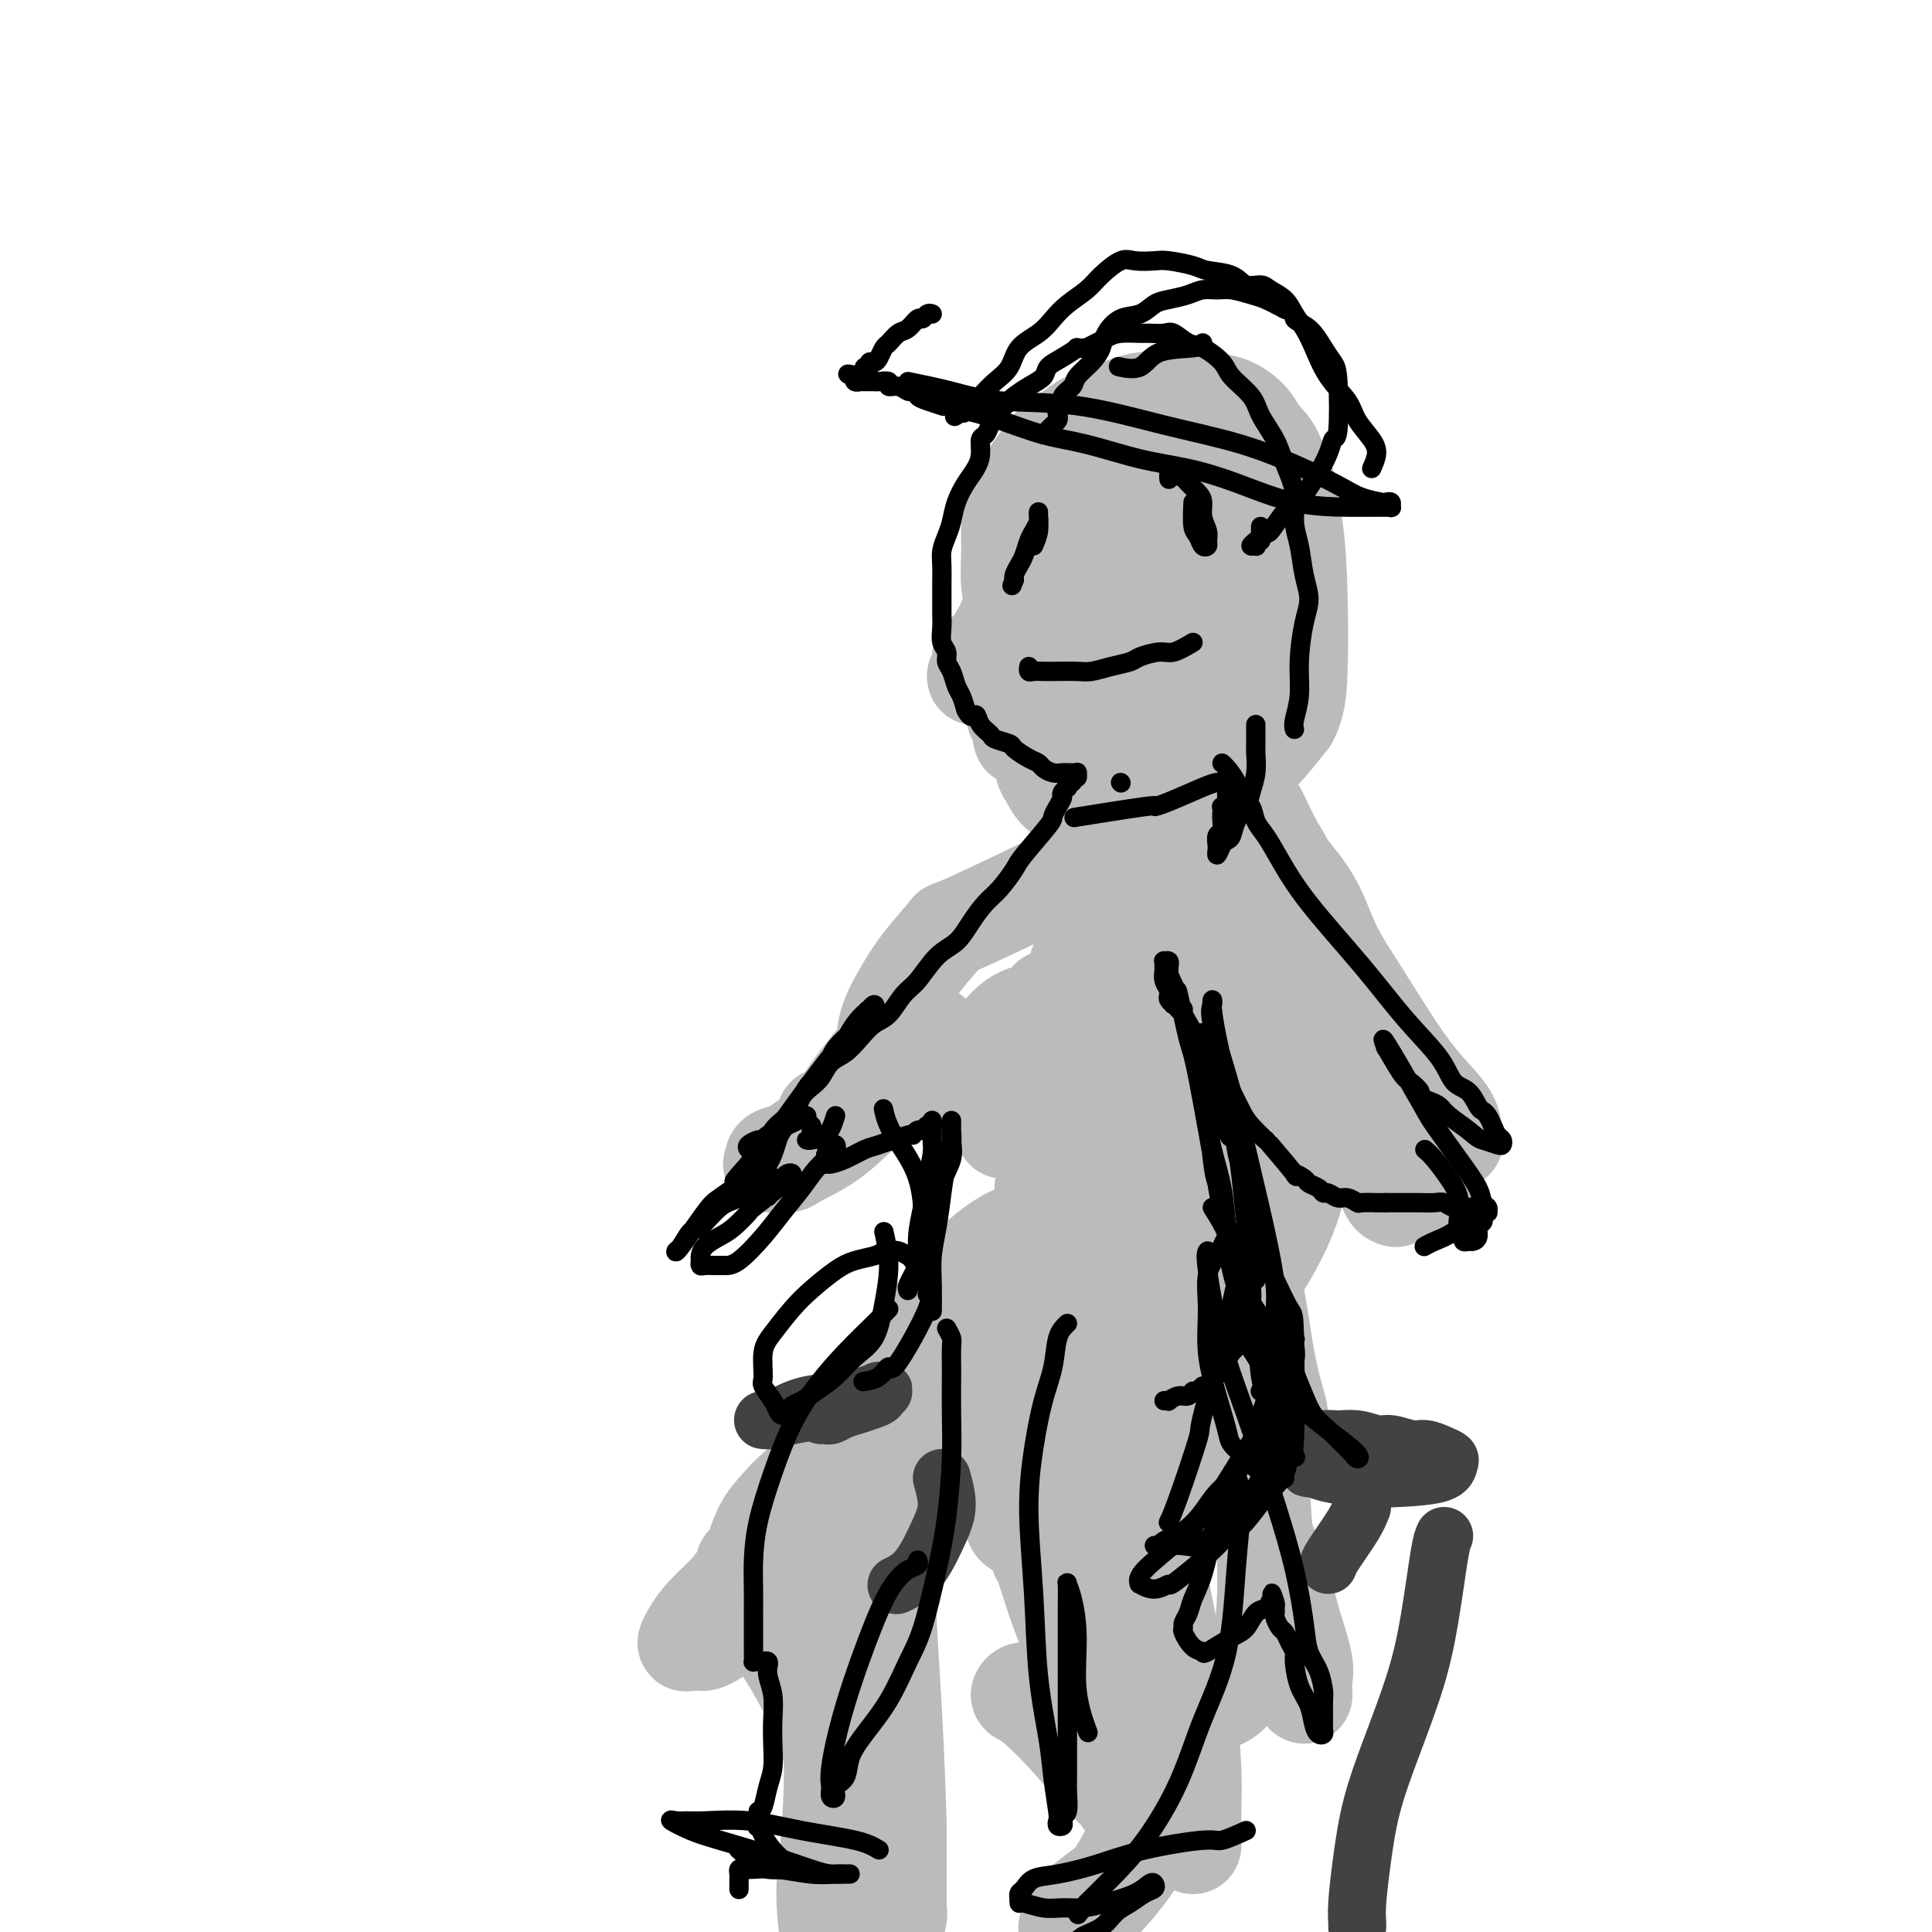 <svg viewBox='0 0 400 400' version='1.1' xmlns='http://www.w3.org/2000/svg' xmlns:xlink='http://www.w3.org/1999/xlink'><g fill='none' stroke='#BBBBBB' stroke-width='20' stroke-linecap='round' stroke-linejoin='round'><path d='M259,116c-1.182,-0.127 -2.364,-0.255 -4,0c-1.636,0.255 -3.724,0.891 -6,2c-2.276,1.109 -4.738,2.690 -7,4c-2.262,1.310 -4.323,2.349 -6,4c-1.677,1.651 -2.968,3.915 -4,6c-1.032,2.085 -1.803,3.990 -2,6c-0.197,2.010 0.182,4.125 1,6c0.818,1.875 2.077,3.511 3,5c0.923,1.489 1.511,2.831 3,4c1.489,1.169 3.880,2.164 6,3c2.120,0.836 3.968,1.512 6,2c2.032,0.488 4.249,0.787 6,0c1.751,-0.787 3.038,-2.660 4,-4c0.962,-1.340 1.601,-2.147 2,-5c0.399,-2.853 0.559,-7.751 0,-12c-0.559,-4.249 -1.836,-7.850 -3,-11c-1.164,-3.150 -2.216,-5.850 -3,-8c-0.784,-2.150 -1.299,-3.749 -2,-5c-0.701,-1.251 -1.588,-2.153 -3,-3c-1.412,-0.847 -3.350,-1.640 -5,-2c-1.650,-0.360 -3.011,-0.286 -5,0c-1.989,0.286 -4.605,0.784 -6,2c-1.395,1.216 -1.570,3.149 -2,5c-0.430,1.851 -1.115,3.620 -1,6c0.115,2.380 1.031,5.372 2,8c0.969,2.628 1.991,4.894 3,7c1.009,2.106 2.004,4.053 3,6'/><path d='M239,142c1.843,4.816 2.449,6.356 3,7c0.551,0.644 1.047,0.393 2,1c0.953,0.607 2.364,2.071 3,2c0.636,-0.071 0.498,-1.677 2,0c1.502,1.677 4.644,6.638 3,-2c-1.644,-8.638 -8.072,-30.874 -10,-41c-1.928,-10.126 0.645,-8.144 -2,-2c-2.645,6.144 -10.510,16.448 -13,22c-2.490,5.552 0.393,6.352 2,8c1.607,1.648 1.936,4.144 3,6c1.064,1.856 2.863,3.072 4,4c1.137,0.928 1.612,1.568 3,2c1.388,0.432 3.689,0.656 5,0c1.311,-0.656 1.633,-2.190 4,-2c2.367,0.190 6.781,2.106 3,-7c-3.781,-9.106 -15.756,-29.233 -21,-36c-5.244,-6.767 -3.756,-0.175 -4,3c-0.244,3.175 -2.220,2.932 -3,5c-0.780,2.068 -0.366,6.448 0,10c0.366,3.552 0.683,6.276 1,9'/><path d='M224,131c0.488,4.739 1.207,7.088 2,9c0.793,1.912 1.658,3.388 3,5c1.342,1.612 3.159,3.362 5,5c1.841,1.638 3.706,3.166 5,4c1.294,0.834 2.019,0.976 4,1c1.981,0.024 5.220,-0.069 7,0c1.780,0.069 2.100,0.298 3,0c0.900,-0.298 2.379,-1.125 4,-2c1.621,-0.875 3.384,-1.799 4,-6c0.616,-4.201 0.084,-11.679 -1,-18c-1.084,-6.321 -2.719,-11.484 -4,-16c-1.281,-4.516 -2.207,-8.385 -3,-11c-0.793,-2.615 -1.454,-3.975 -2,-5c-0.546,-1.025 -0.977,-1.715 -2,-2c-1.023,-0.285 -2.638,-0.167 -4,0c-1.362,0.167 -2.470,0.382 -4,1c-1.530,0.618 -3.482,1.640 -5,3c-1.518,1.360 -2.604,3.057 -4,5c-1.396,1.943 -3.103,4.132 -4,7c-0.897,2.868 -0.982,6.415 -1,10c-0.018,3.585 0.033,7.208 0,10c-0.033,2.792 -0.149,4.754 0,7c0.149,2.246 0.563,4.776 1,7c0.437,2.224 0.898,4.141 2,6c1.102,1.859 2.844,3.660 4,5c1.156,1.340 1.724,2.221 3,3c1.276,0.779 3.259,1.457 5,2c1.741,0.543 3.240,0.950 5,1c1.760,0.050 3.782,-0.256 6,-1c2.218,-0.744 4.634,-1.927 7,-4c2.366,-2.073 4.683,-5.037 7,-8'/><path d='M267,149c1.527,-2.731 1.844,-5.560 2,-10c0.156,-4.440 0.151,-10.491 0,-16c-0.151,-5.509 -0.448,-10.476 -1,-14c-0.552,-3.524 -1.360,-5.606 -2,-8c-0.640,-2.394 -1.111,-5.101 -2,-7c-0.889,-1.899 -2.194,-2.992 -3,-4c-0.806,-1.008 -1.112,-1.932 -2,-3c-0.888,-1.068 -2.357,-2.280 -4,-3c-1.643,-0.720 -3.458,-0.947 -6,-1c-2.542,-0.053 -5.810,0.069 -8,0c-2.190,-0.069 -3.301,-0.327 -5,0c-1.699,0.327 -3.987,1.241 -6,2c-2.013,0.759 -3.750,1.365 -5,2c-1.250,0.635 -2.011,1.299 -3,2c-0.989,0.701 -2.205,1.439 -3,2c-0.795,0.561 -1.170,0.947 -2,2c-0.830,1.053 -2.117,2.775 -3,4c-0.883,1.225 -1.362,1.954 -2,3c-0.638,1.046 -1.435,2.411 -2,4c-0.565,1.589 -0.898,3.404 -1,5c-0.102,1.596 0.029,2.974 0,5c-0.029,2.026 -0.217,4.702 0,7c0.217,2.298 0.839,4.219 1,6c0.161,1.781 -0.139,3.422 0,5c0.139,1.578 0.717,3.093 1,4c0.283,0.907 0.271,1.206 0,2c-0.271,0.794 -0.802,2.083 -1,3c-0.198,0.917 -0.063,1.462 0,2c0.063,0.538 0.056,1.068 0,2c-0.056,0.932 -0.159,2.266 0,3c0.159,0.734 0.579,0.867 1,1'/><path d='M211,149c0.504,6.547 0.765,2.913 1,2c0.235,-0.913 0.444,0.894 1,2c0.556,1.106 1.460,1.510 2,2c0.540,0.490 0.718,1.066 2,2c1.282,0.934 3.669,2.225 5,3c1.331,0.775 1.607,1.034 2,1c0.393,-0.034 0.902,-0.360 2,0c1.098,0.360 2.783,1.407 4,2c1.217,0.593 1.965,0.732 3,1c1.035,0.268 2.357,0.663 3,1c0.643,0.337 0.607,0.615 1,1c0.393,0.385 1.215,0.877 2,1c0.785,0.123 1.532,-0.122 2,0c0.468,0.122 0.658,0.612 1,1c0.342,0.388 0.837,0.675 1,1c0.163,0.325 -0.005,0.690 0,1c0.005,0.310 0.183,0.566 0,1c-0.183,0.434 -0.726,1.045 -1,1c-0.274,-0.045 -0.277,-0.746 -1,-1c-0.723,-0.254 -2.165,-0.060 -3,0c-0.835,0.060 -1.062,-0.015 -2,0c-0.938,0.015 -2.587,0.118 -4,0c-1.413,-0.118 -2.592,-0.458 -4,-1c-1.408,-0.542 -3.047,-1.285 -4,-2c-0.953,-0.715 -1.222,-1.402 -2,-2c-0.778,-0.598 -2.065,-1.108 -3,-2c-0.935,-0.892 -1.519,-2.167 -2,-3c-0.481,-0.833 -0.861,-1.223 -1,-2c-0.139,-0.777 -0.037,-1.940 0,-3c0.037,-1.060 0.011,-2.017 0,-3c-0.011,-0.983 -0.005,-1.991 0,-3'/><path d='M216,150c0.088,-2.015 0.808,-1.551 1,-2c0.192,-0.449 -0.145,-1.811 0,-3c0.145,-1.189 0.771,-2.206 1,-3c0.229,-0.794 0.061,-1.364 0,-2c-0.061,-0.636 -0.015,-1.339 0,-2c0.015,-0.661 0.000,-1.281 0,-2c-0.000,-0.719 0.014,-1.538 0,-2c-0.014,-0.462 -0.055,-0.567 0,-1c0.055,-0.433 0.207,-1.193 0,-2c-0.207,-0.807 -0.773,-1.659 -1,-2c-0.227,-0.341 -0.113,-0.170 0,0'/><path d='M215,120c-1.715,3.430 -3.430,6.860 -5,9c-1.570,2.140 -2.995,2.990 -4,4c-1.005,1.010 -1.591,2.180 -2,3c-0.409,0.820 -0.641,1.291 -1,2c-0.359,0.709 -0.845,1.654 -1,2c-0.155,0.346 0.021,0.091 0,0c-0.021,-0.091 -0.238,-0.017 0,0c0.238,0.017 0.932,-0.023 1,0c0.068,0.023 -0.490,0.110 0,0c0.490,-0.110 2.029,-0.416 3,-1c0.971,-0.584 1.373,-1.446 2,-2c0.627,-0.554 1.478,-0.802 2,-1c0.522,-0.198 0.714,-0.348 1,-1c0.286,-0.652 0.665,-1.807 1,-3c0.335,-1.193 0.626,-2.423 1,-3c0.374,-0.577 0.831,-0.502 1,-1c0.169,-0.498 0.048,-1.571 0,-2c-0.048,-0.429 -0.024,-0.215 0,0'/><path d='M211,122c-0.341,0.023 -0.683,0.047 -1,1c-0.317,0.953 -0.610,2.837 -1,4c-0.390,1.163 -0.878,1.607 -1,2c-0.122,0.393 0.122,0.735 0,1c-0.122,0.265 -0.611,0.452 -1,1c-0.389,0.548 -0.678,1.456 -1,2c-0.322,0.544 -0.676,0.724 -1,1c-0.324,0.276 -0.619,0.649 -1,1c-0.381,0.351 -0.849,0.682 -1,1c-0.151,0.318 0.015,0.625 0,1c-0.015,0.375 -0.211,0.818 0,1c0.211,0.182 0.830,0.101 1,0c0.170,-0.101 -0.109,-0.223 0,0c0.109,0.223 0.607,0.792 1,1c0.393,0.208 0.683,0.055 1,0c0.317,-0.055 0.663,-0.011 1,0c0.337,0.011 0.665,-0.011 1,0c0.335,0.011 0.677,0.054 1,0c0.323,-0.054 0.625,-0.207 1,0c0.375,0.207 0.821,0.773 1,1c0.179,0.227 0.089,0.113 0,0'/><path d='M261,154c-0.665,2.085 -1.331,4.170 -2,6c-0.669,1.830 -1.342,3.405 -2,5c-0.658,1.595 -1.300,3.211 -2,5c-0.700,1.789 -1.458,3.751 -2,5c-0.542,1.249 -0.869,1.785 -1,2c-0.131,0.215 -0.065,0.107 0,0'/><path d='M242,171c0.011,0.418 0.023,0.835 0,2c-0.023,1.165 -0.080,3.076 0,6c0.080,2.924 0.298,6.861 0,10c-0.298,3.139 -1.111,5.481 -2,8c-0.889,2.519 -1.855,5.217 -3,7c-1.145,1.783 -2.470,2.652 -3,3c-0.530,0.348 -0.265,0.174 0,0'/><path d='M245,152c-0.204,3.243 -0.409,6.487 0,10c0.409,3.513 1.430,7.297 2,11c0.570,3.703 0.689,7.325 1,10c0.311,2.675 0.815,4.401 1,6c0.185,1.599 0.050,3.070 0,4c-0.050,0.930 -0.014,1.319 0,2c0.014,0.681 0.007,1.652 0,2c-0.007,0.348 -0.014,0.071 0,0c0.014,-0.071 0.048,0.064 0,0c-0.048,-0.064 -0.177,-0.328 0,-1c0.177,-0.672 0.660,-1.753 0,-4c-0.660,-2.247 -2.464,-5.659 -4,-9c-1.536,-3.341 -2.804,-6.611 -4,-9c-1.196,-2.389 -2.320,-3.898 -3,-5c-0.680,-1.102 -0.917,-1.796 -1,-2c-0.083,-0.204 -0.011,0.082 0,0c0.011,-0.082 -0.040,-0.531 0,0c0.040,0.531 0.171,2.042 1,4c0.829,1.958 2.355,4.362 4,8c1.645,3.638 3.408,8.509 5,12c1.592,3.491 3.015,5.602 4,8c0.985,2.398 1.534,5.083 2,7c0.466,1.917 0.849,3.066 1,4c0.151,0.934 0.072,1.652 0,2c-0.072,0.348 -0.135,0.324 0,0c0.135,-0.324 0.467,-0.950 0,-4c-0.467,-3.050 -1.734,-8.525 -3,-14'/><path d='M251,194c-1.164,-5.102 -2.575,-9.857 -4,-14c-1.425,-4.143 -2.865,-7.674 -4,-11c-1.135,-3.326 -1.965,-6.447 -3,-9c-1.035,-2.553 -2.274,-4.537 -3,-6c-0.726,-1.463 -0.938,-2.403 -1,-3c-0.062,-0.597 0.025,-0.851 0,-1c-0.025,-0.149 -0.162,-0.193 0,0c0.162,0.193 0.623,0.623 1,1c0.377,0.377 0.670,0.701 1,1c0.330,0.299 0.699,0.574 1,1c0.301,0.426 0.536,1.002 1,2c0.464,0.998 1.158,2.418 2,5c0.842,2.582 1.833,6.325 3,10c1.167,3.675 2.509,7.282 3,11c0.491,3.718 0.132,7.547 0,11c-0.132,3.453 -0.035,6.531 0,9c0.035,2.469 0.009,4.328 0,6c-0.009,1.672 -0.002,3.158 0,5c0.002,1.842 0.000,4.040 0,6c-0.000,1.960 0.002,3.683 0,5c-0.002,1.317 -0.009,2.227 0,3c0.009,0.773 0.033,1.409 0,2c-0.033,0.591 -0.123,1.137 0,1c0.123,-0.137 0.459,-0.955 0,-5c-0.459,-4.045 -1.713,-11.315 -3,-17c-1.287,-5.685 -2.608,-9.785 -3,-15c-0.392,-5.215 0.143,-11.547 0,-16c-0.143,-4.453 -0.966,-7.029 -1,-10c-0.034,-2.971 0.722,-6.338 1,-9c0.278,-2.662 0.080,-4.618 0,-6c-0.080,-1.382 -0.040,-2.191 0,-3'/><path d='M242,148c0.180,-7.018 0.630,-2.564 1,-1c0.370,1.564 0.659,0.239 1,0c0.341,-0.239 0.735,0.610 1,1c0.265,0.390 0.400,0.323 1,1c0.600,0.677 1.663,2.099 2,3c0.337,0.901 -0.053,1.280 0,2c0.053,0.720 0.550,1.780 1,3c0.450,1.220 0.854,2.601 1,4c0.146,1.399 0.035,2.817 0,4c-0.035,1.183 0.007,2.133 0,4c-0.007,1.867 -0.061,4.652 0,7c0.061,2.348 0.239,4.258 0,7c-0.239,2.742 -0.894,6.317 -1,9c-0.106,2.683 0.336,4.474 0,7c-0.336,2.526 -1.449,5.787 -2,8c-0.551,2.213 -0.539,3.377 -1,5c-0.461,1.623 -1.393,3.706 -2,5c-0.607,1.294 -0.888,1.798 -1,2c-0.112,0.202 -0.056,0.101 0,0'/><path d='M235,177c0.941,1.870 1.883,3.740 2,6c0.117,2.260 -0.589,4.910 -1,7c-0.411,2.090 -0.526,3.622 -1,5c-0.474,1.378 -1.307,2.604 -2,4c-0.693,1.396 -1.247,2.962 -2,4c-0.753,1.038 -1.704,1.546 -2,2c-0.296,0.454 0.065,0.852 0,1c-0.065,0.148 -0.554,0.045 -1,0c-0.446,-0.045 -0.848,-0.034 -1,0c-0.152,0.034 -0.053,0.089 0,-1c0.053,-1.089 0.060,-3.322 0,-5c-0.060,-1.678 -0.188,-2.801 0,-5c0.188,-2.199 0.691,-5.472 1,-8c0.309,-2.528 0.425,-4.309 1,-6c0.575,-1.691 1.609,-3.293 2,-4c0.391,-0.707 0.138,-0.520 0,0c-0.138,0.520 -0.162,1.373 -1,4c-0.838,2.627 -2.489,7.027 -4,11c-1.511,3.973 -2.880,7.518 -4,11c-1.120,3.482 -1.990,6.901 -3,10c-1.010,3.099 -2.159,5.878 -3,8c-0.841,2.122 -1.374,3.588 -2,5c-0.626,1.412 -1.344,2.770 -2,4c-0.656,1.230 -1.250,2.332 -2,3c-0.750,0.668 -1.655,0.901 -2,1c-0.345,0.099 -0.131,0.065 0,0c0.131,-0.065 0.180,-0.161 1,-1c0.820,-0.839 2.410,-2.419 4,-4'/><path d='M213,229c1.580,-1.514 4.032,-3.300 6,-5c1.968,-1.700 3.454,-3.316 5,-5c1.546,-1.684 3.151,-3.438 4,-5c0.849,-1.562 0.940,-2.932 1,-4c0.060,-1.068 0.087,-1.833 0,-2c-0.087,-0.167 -0.289,0.265 -1,1c-0.711,0.735 -1.931,1.773 -3,4c-1.069,2.227 -1.989,5.643 -3,8c-1.011,2.357 -2.115,3.655 -3,5c-0.885,1.345 -1.553,2.736 -2,4c-0.447,1.264 -0.673,2.401 -1,3c-0.327,0.599 -0.757,0.661 -1,1c-0.243,0.339 -0.301,0.955 0,1c0.301,0.045 0.959,-0.481 2,-1c1.041,-0.519 2.464,-1.030 5,-2c2.536,-0.970 6.186,-2.397 9,-3c2.814,-0.603 4.793,-0.380 7,0c2.207,0.380 4.642,0.918 6,1c1.358,0.082 1.641,-0.291 2,0c0.359,0.291 0.796,1.247 1,2c0.204,0.753 0.176,1.304 0,2c-0.176,0.696 -0.500,1.537 -1,2c-0.500,0.463 -1.177,0.548 -2,1c-0.823,0.452 -1.792,1.273 -3,2c-1.208,0.727 -2.655,1.361 -4,2c-1.345,0.639 -2.589,1.281 -4,2c-1.411,0.719 -2.989,1.513 -4,2c-1.011,0.487 -1.457,0.667 -2,1c-0.543,0.333 -1.185,0.821 -2,1c-0.815,0.179 -1.804,0.051 -2,0c-0.196,-0.051 0.402,-0.026 1,0'/><path d='M224,247c-3.273,1.745 -0.455,0.607 1,0c1.455,-0.607 1.546,-0.685 2,-1c0.454,-0.315 1.271,-0.869 2,-1c0.729,-0.131 1.371,0.161 2,0c0.629,-0.161 1.246,-0.774 2,-1c0.754,-0.226 1.644,-0.065 2,0c0.356,0.065 0.178,0.032 0,0'/><path d='M235,192c-0.941,4.076 -1.881,8.151 -3,12c-1.119,3.849 -2.415,7.470 -4,11c-1.585,3.530 -3.458,6.967 -5,10c-1.542,3.033 -2.752,5.661 -4,9c-1.248,3.339 -2.535,7.388 -3,11c-0.465,3.612 -0.108,6.786 0,10c0.108,3.214 -0.031,6.469 1,9c1.031,2.531 3.233,4.338 5,6c1.767,1.662 3.100,3.179 4,4c0.900,0.821 1.367,0.946 2,1c0.633,0.054 1.430,0.036 2,0c0.570,-0.036 0.912,-0.091 1,0c0.088,0.091 -0.079,0.329 0,0c0.079,-0.329 0.402,-1.226 0,-2c-0.402,-0.774 -1.531,-1.424 -2,-2c-0.469,-0.576 -0.280,-1.078 -1,-1c-0.720,0.078 -2.349,0.737 -3,1c-0.651,0.263 -0.326,0.132 0,0'/><path d='M211,255c-1.142,0.443 -2.285,0.887 -4,2c-1.715,1.113 -4.003,2.897 -6,5c-1.997,2.103 -3.705,4.526 -6,8c-2.295,3.474 -5.178,7.998 -7,12c-1.822,4.002 -2.583,7.482 -4,12c-1.417,4.518 -3.489,10.076 -5,14c-1.511,3.924 -2.459,6.215 -3,8c-0.541,1.785 -0.675,3.065 -1,4c-0.325,0.935 -0.842,1.525 -1,2c-0.158,0.475 0.044,0.835 0,1c-0.044,0.165 -0.332,0.136 0,0c0.332,-0.136 1.285,-0.379 2,-1c0.715,-0.621 1.192,-1.619 2,-3c0.808,-1.381 1.945,-3.145 3,-5c1.055,-1.855 2.026,-3.799 3,-5c0.974,-1.201 1.951,-1.658 3,-3c1.049,-1.342 2.169,-3.570 3,-5c0.831,-1.430 1.374,-2.061 2,-3c0.626,-0.939 1.335,-2.187 2,-3c0.665,-0.813 1.287,-1.190 2,-2c0.713,-0.810 1.517,-2.053 2,-3c0.483,-0.947 0.645,-1.597 1,-2c0.355,-0.403 0.903,-0.559 1,-1c0.097,-0.441 -0.256,-1.168 -2,-1c-1.744,0.168 -4.880,1.231 -9,4c-4.120,2.769 -9.225,7.246 -13,11c-3.775,3.754 -6.222,6.787 -9,10c-2.778,3.213 -5.889,6.607 -9,10'/><path d='M158,321c-6.122,6.361 -5.927,6.764 -7,8c-1.073,1.236 -3.414,3.306 -5,5c-1.586,1.694 -2.417,3.011 -3,4c-0.583,0.989 -0.917,1.650 -1,2c-0.083,0.350 0.086,0.390 2,-1c1.914,-1.390 5.572,-4.209 10,-7c4.428,-2.791 9.627,-5.553 15,-9c5.373,-3.447 10.921,-7.579 16,-12c5.079,-4.421 9.690,-9.132 14,-14c4.310,-4.868 8.320,-9.893 12,-15c3.680,-5.107 7.029,-10.295 10,-15c2.971,-4.705 5.564,-8.928 8,-12c2.436,-3.072 4.714,-4.992 6,-6c1.286,-1.008 1.581,-1.103 2,-1c0.419,0.103 0.963,0.402 1,1c0.037,0.598 -0.432,1.493 -1,3c-0.568,1.507 -1.235,3.627 -2,5c-0.765,1.373 -1.628,1.999 -5,5c-3.372,3.001 -9.253,8.378 -14,12c-4.747,3.622 -8.359,5.490 -12,8c-3.641,2.510 -7.310,5.662 -11,8c-3.690,2.338 -7.401,3.863 -11,6c-3.599,2.137 -7.087,4.887 -10,7c-2.913,2.113 -5.252,3.588 -7,5c-1.748,1.412 -2.904,2.759 -4,4c-1.096,1.241 -2.130,2.375 -3,4c-0.870,1.625 -1.576,3.742 -2,5c-0.424,1.258 -0.567,1.657 -1,2c-0.433,0.343 -1.155,0.631 -1,1c0.155,0.369 1.187,0.820 2,1c0.813,0.180 1.406,0.090 2,0'/><path d='M158,325c1.445,-0.143 3.059,-1.000 5,-2c1.941,-1.000 4.211,-2.141 6,-3c1.789,-0.859 3.098,-1.435 4,-2c0.902,-0.565 1.398,-1.120 2,-2c0.602,-0.880 1.310,-2.087 2,-3c0.690,-0.913 1.362,-1.532 2,-2c0.638,-0.468 1.243,-0.783 1,-1c-0.243,-0.217 -1.334,-0.335 -2,0c-0.666,0.335 -0.906,1.122 -3,3c-2.094,1.878 -6.041,4.845 -9,7c-2.959,2.155 -4.930,3.498 -7,5c-2.070,1.502 -4.240,3.162 -6,5c-1.760,1.838 -3.110,3.852 -4,5c-0.890,1.148 -1.319,1.430 -2,2c-0.681,0.570 -1.613,1.428 -2,2c-0.387,0.572 -0.230,0.858 0,1c0.230,0.142 0.534,0.139 1,0c0.466,-0.139 1.093,-0.416 2,-1c0.907,-0.584 2.093,-1.476 3,-2c0.907,-0.524 1.535,-0.679 2,-1c0.465,-0.321 0.765,-0.806 1,-1c0.235,-0.194 0.403,-0.095 1,0c0.597,0.095 1.621,0.185 2,0c0.379,-0.185 0.112,-0.647 2,2c1.888,2.647 5.933,8.403 9,15c3.067,6.597 5.158,14.036 7,20c1.842,5.964 3.436,10.455 4,14c0.564,3.545 0.100,6.146 0,8c-0.100,1.854 0.165,2.961 0,4c-0.165,1.039 -0.762,2.011 -1,2c-0.238,-0.011 -0.119,-1.006 0,-2'/><path d='M178,398c-0.073,-0.153 0.243,-6.534 0,-13c-0.243,-6.466 -1.046,-13.017 -2,-21c-0.954,-7.983 -2.058,-17.399 -3,-25c-0.942,-7.601 -1.720,-13.388 -2,-17c-0.280,-3.612 -0.060,-5.049 0,-6c0.060,-0.951 -0.038,-1.417 0,-2c0.038,-0.583 0.214,-1.282 0,-1c-0.214,0.282 -0.816,1.546 -1,3c-0.184,1.454 0.052,3.097 0,5c-0.052,1.903 -0.392,4.064 0,10c0.392,5.936 1.516,15.645 2,24c0.484,8.355 0.326,15.355 0,21c-0.326,5.645 -0.822,9.934 -1,13c-0.178,3.066 -0.038,4.908 0,6c0.038,1.092 -0.024,1.434 0,2c0.024,0.566 0.136,1.354 0,0c-0.136,-1.354 -0.520,-4.852 0,-10c0.520,-5.148 1.944,-11.946 2,-20c0.056,-8.054 -1.255,-17.365 -2,-25c-0.745,-7.635 -0.922,-13.596 -1,-17c-0.078,-3.404 -0.055,-4.252 0,-5c0.055,-0.748 0.142,-1.395 0,-2c-0.142,-0.605 -0.512,-1.166 0,1c0.512,2.166 1.906,7.060 3,13c1.094,5.940 1.887,12.925 4,23c2.113,10.075 5.547,23.241 7,29c1.453,5.759 0.925,4.112 1,5c0.075,0.888 0.752,4.310 1,6c0.248,1.690 0.067,1.647 0,2c-0.067,0.353 -0.019,1.101 0,-2c0.019,-3.101 0.010,-10.050 0,-17'/><path d='M186,378c-0.167,-7.137 -0.584,-16.480 -1,-24c-0.416,-7.520 -0.829,-13.219 -1,-17c-0.171,-3.781 -0.098,-5.646 0,-7c0.098,-1.354 0.222,-2.197 0,-1c-0.222,1.197 -0.792,4.434 -1,7c-0.208,2.566 -0.056,4.460 0,7c0.056,2.540 0.016,5.726 0,7c-0.016,1.274 -0.008,0.637 0,0'/><path d='M231,263c-0.431,2.958 -0.861,5.915 -1,10c-0.139,4.085 0.014,9.296 0,15c-0.014,5.704 -0.196,11.900 0,17c0.196,5.100 0.771,9.105 1,13c0.229,3.895 0.113,7.682 0,10c-0.113,2.318 -0.224,3.167 0,4c0.224,0.833 0.782,1.650 1,2c0.218,0.350 0.095,0.235 0,0c-0.095,-0.235 -0.163,-0.588 0,-2c0.163,-1.412 0.555,-3.882 0,-9c-0.555,-5.118 -2.058,-12.884 -3,-19c-0.942,-6.116 -1.323,-10.581 -2,-15c-0.677,-4.419 -1.649,-8.792 -2,-12c-0.351,-3.208 -0.082,-5.252 0,-7c0.082,-1.748 -0.022,-3.199 0,-4c0.022,-0.801 0.169,-0.950 0,-1c-0.169,-0.050 -0.653,0.001 -1,1c-0.347,0.999 -0.558,2.946 -1,6c-0.442,3.054 -1.117,7.216 -2,11c-0.883,3.784 -1.975,7.189 -3,11c-1.025,3.811 -1.983,8.029 -3,11c-1.017,2.971 -2.093,4.695 -3,6c-0.907,1.305 -1.646,2.192 -2,3c-0.354,0.808 -0.322,1.536 0,2c0.322,0.464 0.933,0.663 2,0c1.067,-0.663 2.591,-2.190 4,-4c1.409,-1.810 2.705,-3.905 4,-6'/><path d='M220,306c1.924,-2.949 2.733,-5.322 3,-7c0.267,-1.678 -0.008,-2.663 0,-4c0.008,-1.337 0.301,-3.027 0,-5c-0.301,-1.973 -1.194,-4.231 -2,-6c-0.806,-1.769 -1.525,-3.051 -2,-4c-0.475,-0.949 -0.704,-1.565 -1,-2c-0.296,-0.435 -0.657,-0.688 -1,-1c-0.343,-0.312 -0.666,-0.684 -1,0c-0.334,0.684 -0.678,2.425 -1,4c-0.322,1.575 -0.622,2.986 -1,5c-0.378,2.014 -0.834,4.632 -1,7c-0.166,2.368 -0.042,4.484 0,6c0.042,1.516 0.001,2.430 0,4c-0.001,1.570 0.038,3.797 0,5c-0.038,1.203 -0.154,1.383 0,2c0.154,0.617 0.577,1.671 1,3c0.423,1.329 0.845,2.934 1,4c0.155,1.066 0.043,1.593 0,2c-0.043,0.407 -0.017,0.695 0,1c0.017,0.305 0.027,0.626 0,1c-0.027,0.374 -0.089,0.801 0,1c0.089,0.199 0.331,0.171 1,2c0.669,1.829 1.766,5.515 3,9c1.234,3.485 2.607,6.769 4,10c1.393,3.231 2.807,6.411 4,9c1.193,2.589 2.167,4.589 3,6c0.833,1.411 1.527,2.235 2,3c0.473,0.765 0.725,1.473 1,2c0.275,0.527 0.574,0.873 1,1c0.426,0.127 0.979,0.036 1,0c0.021,-0.036 -0.489,-0.018 -1,0'/><path d='M234,364c2.801,6.602 0.305,1.107 -1,-1c-1.305,-2.107 -1.419,-0.827 -2,-1c-0.581,-0.173 -1.629,-1.800 -3,-3c-1.371,-1.200 -3.063,-1.972 -5,-3c-1.937,-1.028 -4.118,-2.310 -5,-3c-0.882,-0.690 -0.466,-0.786 -1,-1c-0.534,-0.214 -2.017,-0.546 -3,-1c-0.983,-0.454 -1.465,-1.032 -2,-1c-0.535,0.032 -1.122,0.672 -1,1c0.122,0.328 0.953,0.343 3,2c2.047,1.657 5.308,4.955 8,8c2.692,3.045 4.813,5.837 7,8c2.187,2.163 4.438,3.697 6,5c1.562,1.303 2.435,2.375 3,3c0.565,0.625 0.822,0.805 1,1c0.178,0.195 0.276,0.406 0,0c-0.276,-0.406 -0.925,-1.429 -2,-4c-1.075,-2.571 -2.575,-6.689 -4,-10c-1.425,-3.311 -2.774,-5.815 -4,-8c-1.226,-2.185 -2.330,-4.050 -3,-5c-0.670,-0.950 -0.906,-0.986 -1,-1c-0.094,-0.014 -0.047,-0.007 0,0'/><path d='M262,193c-0.340,0.979 -0.680,1.958 -1,7c-0.320,5.042 -0.621,14.146 -1,23c-0.379,8.854 -0.835,17.457 -1,25c-0.165,7.543 -0.040,14.024 0,19c0.040,4.976 -0.006,8.447 0,11c0.006,2.553 0.064,4.189 0,5c-0.064,0.811 -0.249,0.796 0,1c0.249,0.204 0.933,0.628 1,-2c0.067,-2.628 -0.482,-8.307 -1,-14c-0.518,-5.693 -1.003,-11.400 -2,-19c-0.997,-7.600 -2.505,-17.094 -4,-25c-1.495,-7.906 -2.977,-14.225 -4,-19c-1.023,-4.775 -1.586,-8.008 -2,-10c-0.414,-1.992 -0.679,-2.744 -1,-3c-0.321,-0.256 -0.698,-0.017 -1,0c-0.302,0.017 -0.529,-0.189 -1,3c-0.471,3.189 -1.187,9.775 -1,18c0.187,8.225 1.276,18.091 2,27c0.724,8.909 1.084,16.860 1,24c-0.084,7.140 -0.611,13.470 -1,18c-0.389,4.530 -0.639,7.262 -1,9c-0.361,1.738 -0.831,2.482 -1,3c-0.169,0.518 -0.035,0.809 0,1c0.035,0.191 -0.029,0.282 0,-3c0.029,-3.282 0.151,-9.938 0,-16c-0.151,-6.062 -0.576,-11.531 -1,-17'/><path d='M242,259c-0.615,-8.139 -1.652,-10.987 -2,-14c-0.348,-3.013 -0.006,-6.190 0,-9c0.006,-2.810 -0.323,-5.253 0,-10c0.323,-4.747 1.298,-11.800 2,-18c0.702,-6.200 1.130,-11.549 1,-17c-0.130,-5.451 -0.820,-11.004 -1,-15c-0.180,-3.996 0.148,-6.433 0,-8c-0.148,-1.567 -0.773,-2.262 -1,-3c-0.227,-0.738 -0.057,-1.518 0,-2c0.057,-0.482 -0.000,-0.667 0,-1c0.000,-0.333 0.058,-0.816 0,-1c-0.058,-0.184 -0.232,-0.069 0,0c0.232,0.069 0.871,0.094 1,0c0.129,-0.094 -0.251,-0.306 0,0c0.251,0.306 1.134,1.131 2,2c0.866,0.869 1.715,1.782 4,5c2.285,3.218 6.007,8.743 9,14c2.993,5.257 5.257,10.248 7,16c1.743,5.752 2.964,12.266 4,18c1.036,5.734 1.888,10.687 2,16c0.112,5.313 -0.517,10.987 -2,16c-1.483,5.013 -3.821,9.366 -6,13c-2.179,3.634 -4.200,6.551 -6,9c-1.800,2.449 -3.378,4.431 -5,6c-1.622,1.569 -3.289,2.724 -5,4c-1.711,1.276 -3.467,2.674 -5,4c-1.533,1.326 -2.842,2.579 -4,4c-1.158,1.421 -2.166,3.010 -3,4c-0.834,0.990 -1.494,1.382 -2,2c-0.506,0.618 -0.859,1.462 -1,2c-0.141,0.538 -0.071,0.769 0,1'/><path d='M231,297c-4.850,5.800 -1.474,2.299 0,1c1.474,-1.299 1.047,-0.396 1,0c-0.047,0.396 0.286,0.285 1,-1c0.714,-1.285 1.810,-3.745 4,-8c2.190,-4.255 5.473,-10.305 8,-16c2.527,-5.695 4.299,-11.036 6,-17c1.701,-5.964 3.333,-12.553 5,-20c1.667,-7.447 3.370,-15.752 5,-23c1.630,-7.248 3.186,-13.439 4,-18c0.814,-4.561 0.887,-7.493 1,-10c0.113,-2.507 0.267,-4.590 0,-6c-0.267,-1.410 -0.957,-2.149 -2,-4c-1.043,-1.851 -2.441,-4.815 -3,-6c-0.559,-1.185 -0.280,-0.593 0,0'/><path d='M252,141c0.729,-1.200 1.459,-2.399 3,-5c1.541,-2.601 3.894,-6.602 6,-11c2.106,-4.398 3.964,-9.191 5,-13c1.036,-3.809 1.249,-6.632 1,-9c-0.249,-2.368 -0.959,-4.280 -2,-6c-1.041,-1.720 -2.413,-3.246 -4,-4c-1.587,-0.754 -3.390,-0.735 -5,-1c-1.610,-0.265 -3.025,-0.814 -5,-1c-1.975,-0.186 -4.508,-0.009 -6,0c-1.492,0.009 -1.944,-0.152 -3,0c-1.056,0.152 -2.717,0.615 -4,1c-1.283,0.385 -2.190,0.692 -3,1c-0.810,0.308 -1.524,0.619 -2,1c-0.476,0.381 -0.715,0.834 -1,1c-0.285,0.166 -0.615,0.045 -1,0c-0.385,-0.045 -0.824,-0.013 -1,0c-0.176,0.013 -0.088,0.006 0,0'/><path d='M224,126c-0.215,1.086 -0.429,2.173 -1,3c-0.571,0.827 -1.497,1.395 -2,2c-0.503,0.605 -0.582,1.248 -1,2c-0.418,0.752 -1.174,1.611 -2,2c-0.826,0.389 -1.722,0.306 -2,1c-0.278,0.694 0.062,2.165 1,4c0.938,1.835 2.472,4.033 4,6c1.528,1.967 3.049,3.702 4,5c0.951,1.298 1.333,2.157 2,3c0.667,0.843 1.619,1.669 2,2c0.381,0.331 0.190,0.165 0,0'/><path d='M253,240c0.697,0.759 1.394,1.518 2,4c0.606,2.482 1.120,6.687 2,11c0.880,4.313 2.127,8.733 3,13c0.873,4.267 1.374,8.379 2,12c0.626,3.621 1.379,6.750 2,9c0.621,2.250 1.109,3.619 1,5c-0.109,1.381 -0.817,2.773 -1,3c-0.183,0.227 0.159,-0.710 0,-1c-0.159,-0.290 -0.818,0.066 -1,0c-0.182,-0.066 0.114,-0.553 0,-1c-0.114,-0.447 -0.639,-0.853 -1,-1c-0.361,-0.147 -0.557,-0.036 -1,0c-0.443,0.036 -1.131,-0.005 -2,0c-0.869,0.005 -1.919,0.054 -3,0c-1.081,-0.054 -2.194,-0.211 -4,0c-1.806,0.211 -4.304,0.789 -6,1c-1.696,0.211 -2.588,0.056 -4,0c-1.412,-0.056 -3.343,-0.014 -5,0c-1.657,0.014 -3.041,0.000 -4,0c-0.959,-0.000 -1.493,0.014 -2,0c-0.507,-0.014 -0.985,-0.056 -1,0c-0.015,0.056 0.435,0.210 1,0c0.565,-0.210 1.246,-0.785 2,-1c0.754,-0.215 1.580,-0.072 3,0c1.420,0.072 3.433,0.072 5,0c1.567,-0.072 2.688,-0.215 4,0c1.312,0.215 2.815,0.789 4,1c1.185,0.211 2.053,0.060 3,0c0.947,-0.060 1.974,-0.030 3,0'/><path d='M255,295c3.869,0.060 1.042,0.208 0,0c-1.042,-0.208 -0.298,-0.774 0,-1c0.298,-0.226 0.149,-0.113 0,0'/><path d='M227,279c0.019,0.778 0.038,1.555 0,3c-0.038,1.445 -0.135,3.557 0,5c0.135,1.443 0.500,2.218 1,4c0.500,1.782 1.136,4.572 2,7c0.864,2.428 1.956,4.494 3,6c1.044,1.506 2.041,2.450 3,3c0.959,0.550 1.881,0.704 3,1c1.119,0.296 2.435,0.733 3,1c0.565,0.267 0.378,0.363 1,0c0.622,-0.363 2.051,-1.187 3,-2c0.949,-0.813 1.417,-1.615 2,-3c0.583,-1.385 1.281,-3.352 2,-5c0.719,-1.648 1.460,-2.978 2,-4c0.540,-1.022 0.877,-1.735 1,-2c0.123,-0.265 0.030,-0.082 0,0c-0.030,0.082 0.004,0.063 0,0c-0.004,-0.063 -0.046,-0.170 0,0c0.046,0.170 0.180,0.617 0,1c-0.180,0.383 -0.672,0.702 -1,1c-0.328,0.298 -0.490,0.574 -1,1c-0.510,0.426 -1.369,1.000 -4,3c-2.631,2.000 -7.034,5.424 -10,8c-2.966,2.576 -4.494,4.305 -6,7c-1.506,2.695 -2.989,6.358 -4,9c-1.011,2.642 -1.552,4.265 -2,6c-0.448,1.735 -0.805,3.584 -1,5c-0.195,1.416 -0.227,2.400 0,3c0.227,0.600 0.715,0.815 1,0c0.285,-0.815 0.367,-2.662 0,-7c-0.367,-4.338 -1.184,-11.169 -2,-18'/><path d='M223,312c-0.516,-6.227 -1.305,-9.296 -2,-12c-0.695,-2.704 -1.297,-5.044 -2,-7c-0.703,-1.956 -1.508,-3.529 -2,-5c-0.492,-1.471 -0.671,-2.841 -1,-4c-0.329,-1.159 -0.809,-2.108 -1,-3c-0.191,-0.892 -0.093,-1.728 0,-2c0.093,-0.272 0.180,0.019 0,0c-0.180,-0.019 -0.628,-0.347 0,2c0.628,2.347 2.332,7.370 4,13c1.668,5.630 3.300,11.867 5,18c1.700,6.133 3.467,12.163 5,18c1.533,5.837 2.830,11.483 4,16c1.170,4.517 2.211,7.906 3,10c0.789,2.094 1.325,2.894 2,4c0.675,1.106 1.487,2.518 2,3c0.513,0.482 0.726,0.032 1,0c0.274,-0.032 0.609,0.352 1,0c0.391,-0.352 0.839,-1.440 1,-3c0.161,-1.560 0.036,-3.592 0,-6c-0.036,-2.408 0.018,-5.192 -1,-10c-1.018,-4.808 -3.109,-11.641 -5,-19c-1.891,-7.359 -3.582,-15.243 -5,-22c-1.418,-6.757 -2.563,-12.388 -3,-16c-0.437,-3.612 -0.166,-5.206 0,-6c0.166,-0.794 0.228,-0.787 0,-1c-0.228,-0.213 -0.747,-0.644 -1,1c-0.253,1.644 -0.239,5.363 0,11c0.239,5.637 0.703,13.191 1,21c0.297,7.809 0.426,15.872 1,23c0.574,7.128 1.593,13.322 2,18c0.407,4.678 0.204,7.839 0,11'/><path d='M232,365c0.685,13.835 0.899,6.423 1,4c0.101,-2.423 0.090,0.141 0,1c-0.090,0.859 -0.259,0.011 0,-2c0.259,-2.011 0.945,-5.185 1,-17c0.055,-11.815 -0.520,-32.271 -1,-42c-0.480,-9.729 -0.864,-8.730 -1,-9c-0.136,-0.270 -0.025,-1.807 0,-3c0.025,-1.193 -0.037,-2.042 0,-2c0.037,0.042 0.174,0.974 0,1c-0.174,0.026 -0.660,-0.855 0,1c0.660,1.855 2.467,6.447 4,12c1.533,5.553 2.792,12.067 4,18c1.208,5.933 2.366,11.286 3,16c0.634,4.714 0.744,8.788 1,12c0.256,3.212 0.657,5.562 1,8c0.343,2.438 0.628,4.964 1,8c0.372,3.036 0.832,6.582 1,8c0.168,1.418 0.046,0.709 0,1c-0.046,0.291 -0.015,1.582 0,2c0.015,0.418 0.015,-0.036 0,-1c-0.015,-0.964 -0.046,-2.437 0,-5c0.046,-2.563 0.167,-6.217 0,-10c-0.167,-3.783 -0.623,-7.694 -1,-11c-0.377,-3.306 -0.675,-6.006 -1,-8c-0.325,-1.994 -0.675,-3.283 -1,-4c-0.325,-0.717 -0.623,-0.863 -1,-1c-0.377,-0.137 -0.833,-0.263 -1,0c-0.167,0.263 -0.045,0.917 0,2c0.045,1.083 0.013,2.595 0,5c-0.013,2.405 -0.006,5.702 0,9'/><path d='M242,358c-0.804,5.050 -1.813,10.176 -3,14c-1.187,3.824 -2.552,6.347 -4,9c-1.448,2.653 -2.980,5.437 -4,7c-1.020,1.563 -1.528,1.906 -3,3c-1.472,1.094 -3.908,2.939 -5,4c-1.092,1.061 -0.838,1.338 -1,2c-0.162,0.662 -0.739,1.708 -1,2c-0.261,0.292 -0.207,-0.172 0,0c0.207,0.172 0.567,0.979 3,-1c2.433,-1.979 6.939,-6.746 10,-11c3.061,-4.254 4.677,-7.996 6,-12c1.323,-4.004 2.355,-8.269 3,-11c0.645,-2.731 0.904,-3.928 1,-7c0.096,-3.072 0.027,-8.021 0,-10c-0.027,-1.979 -0.014,-0.990 0,0'/><path d='M259,273c-0.195,4.102 -0.390,8.204 0,14c0.390,5.796 1.365,13.287 2,20c0.635,6.713 0.930,12.650 1,18c0.070,5.350 -0.083,10.113 -1,14c-0.917,3.887 -2.596,6.898 -4,9c-1.404,2.102 -2.532,3.297 -4,4c-1.468,0.703 -3.277,0.915 -4,1c-0.723,0.085 -0.362,0.042 0,0'/><path d='M256,290c-5.833,-1.250 -11.667,-2.500 -14,-3c-2.333,-0.500 -1.167,-0.250 0,0'/><path d='M265,177c0.364,0.687 0.728,1.374 2,3c1.272,1.626 3.451,4.190 5,7c1.549,2.810 2.468,5.864 4,9c1.532,3.136 3.679,6.353 6,10c2.321,3.647 4.817,7.723 7,11c2.183,3.277 4.052,5.757 6,8c1.948,2.243 3.973,4.251 5,6c1.027,1.749 1.055,3.238 1,4c-0.055,0.762 -0.192,0.795 0,1c0.192,0.205 0.714,0.581 -1,-1c-1.714,-1.581 -5.662,-5.119 -9,-9c-3.338,-3.881 -6.064,-8.104 -9,-13c-2.936,-4.896 -6.083,-10.463 -9,-15c-2.917,-4.537 -5.605,-8.044 -8,-12c-2.395,-3.956 -4.497,-8.362 -6,-11c-1.503,-2.638 -2.407,-3.507 -3,-4c-0.593,-0.493 -0.876,-0.610 -1,-1c-0.124,-0.390 -0.091,-1.053 0,-1c0.091,0.053 0.240,0.822 2,3c1.760,2.178 5.133,5.765 8,10c2.867,4.235 5.230,9.117 8,14c2.770,4.883 5.949,9.767 8,14c2.051,4.233 2.974,7.816 4,11c1.026,3.184 2.156,5.969 3,8c0.844,2.031 1.401,3.307 2,5c0.599,1.693 1.238,3.802 2,5c0.762,1.198 1.646,1.485 2,2c0.354,0.515 0.177,1.257 0,2'/><path d='M294,243c2.028,5.089 0.599,1.311 0,0c-0.599,-1.311 -0.366,-0.155 -1,-1c-0.634,-0.845 -2.134,-3.691 -4,-7c-1.866,-3.309 -4.099,-7.079 -10,-17c-5.901,-9.921 -15.468,-25.991 -19,-32c-3.532,-6.009 -1.027,-1.956 -1,-2c0.027,-0.044 -2.425,-4.186 -1,-2c1.425,2.186 6.728,10.699 9,15c2.272,4.301 1.515,4.390 3,7c1.485,2.610 5.212,7.741 8,12c2.788,4.259 4.638,7.646 6,11c1.362,3.354 2.237,6.674 3,9c0.763,2.326 1.415,3.659 2,5c0.585,1.341 1.104,2.691 1,4c-0.104,1.309 -0.831,2.578 -1,3c-0.169,0.422 0.220,-0.002 0,0c-0.220,0.002 -1.048,0.429 -2,-2c-0.952,-2.429 -2.028,-7.713 -4,-12c-1.972,-4.287 -4.839,-7.577 -8,-13c-3.161,-5.423 -6.618,-12.978 -8,-16c-1.382,-3.022 -0.691,-1.511 0,0'/><path d='M223,180c0.373,-0.152 0.747,-0.304 -4,2c-4.747,2.304 -14.613,7.062 -19,9c-4.387,1.938 -3.295,1.054 -4,2c-0.705,0.946 -3.209,3.722 -5,6c-1.791,2.278 -2.870,4.059 -4,6c-1.130,1.941 -2.312,4.041 -3,6c-0.688,1.959 -0.881,3.775 -1,6c-0.119,2.225 -0.165,4.858 0,6c0.165,1.142 0.542,0.794 1,1c0.458,0.206 0.999,0.965 2,1c1.001,0.035 2.463,-0.654 4,-1c1.537,-0.346 3.151,-0.348 5,-1c1.849,-0.652 3.934,-1.953 6,-3c2.066,-1.047 4.113,-1.838 6,-3c1.887,-1.162 3.616,-2.693 5,-4c1.384,-1.307 2.424,-2.391 3,-3c0.576,-0.609 0.686,-0.745 1,-1c0.314,-0.255 0.830,-0.630 1,-1c0.170,-0.370 -0.005,-0.737 0,-1c0.005,-0.263 0.192,-0.423 0,0c-0.192,0.423 -0.762,1.431 -2,2c-1.238,0.569 -3.143,0.701 -5,2c-1.857,1.299 -3.666,3.765 -5,5c-1.334,1.235 -2.193,1.238 -3,2c-0.807,0.762 -1.564,2.282 -2,3c-0.436,0.718 -0.553,0.634 -1,1c-0.447,0.366 -1.223,1.183 -2,2'/><path d='M197,224c-3.556,2.711 -2.444,1.489 -2,1c0.444,-0.489 0.222,-0.244 0,0'/><path d='M193,214c-0.704,0.301 -1.408,0.602 -3,1c-1.592,0.398 -4.071,0.893 -6,2c-1.929,1.107 -3.306,2.825 -5,5c-1.694,2.175 -3.704,4.806 -5,7c-1.296,2.194 -1.878,3.950 -3,5c-1.122,1.050 -2.783,1.396 -4,2c-1.217,0.604 -1.989,1.468 -3,2c-1.011,0.532 -2.260,0.731 -3,1c-0.740,0.269 -0.971,0.607 -1,1c-0.029,0.393 0.142,0.842 0,1c-0.142,0.158 -0.599,0.027 0,0c0.599,-0.027 2.254,0.050 3,0c0.746,-0.050 0.585,-0.226 2,-1c1.415,-0.774 4.407,-2.144 7,-4c2.593,-1.856 4.787,-4.197 7,-6c2.213,-1.803 4.444,-3.068 6,-4c1.556,-0.932 2.438,-1.531 3,-2c0.562,-0.469 0.805,-0.810 1,-1c0.195,-0.190 0.341,-0.230 0,0c-0.341,0.230 -1.171,0.731 -2,1c-0.829,0.269 -1.659,0.307 -3,1c-1.341,0.693 -3.195,2.041 -5,3c-1.805,0.959 -3.563,1.527 -5,2c-1.437,0.473 -2.553,0.849 -3,1c-0.447,0.151 -0.223,0.075 0,0'/><path d='M246,283c0.466,0.610 0.931,1.220 2,3c1.069,1.780 2.741,4.730 4,7c1.259,2.270 2.104,3.861 3,6c0.896,2.139 1.841,4.827 3,8c1.159,3.173 2.531,6.832 4,11c1.469,4.168 3.035,8.847 4,12c0.965,3.153 1.330,4.782 2,7c0.670,2.218 1.643,5.025 2,7c0.357,1.975 0.096,3.117 0,4c-0.096,0.883 -0.026,1.507 0,2c0.026,0.493 0.007,0.855 0,1c-0.007,0.145 -0.004,0.072 0,0'/></g>
<g fill='none' stroke='#424242' stroke-width='12' stroke-linecap='round' stroke-linejoin='round'><path d='M285,299c-2.055,-0.002 -4.111,-0.004 -6,0c-1.889,0.004 -3.612,0.016 -5,0c-1.388,-0.016 -2.441,-0.058 -3,0c-0.559,0.058 -0.624,0.216 0,0c0.624,-0.216 1.937,-0.805 3,-1c1.063,-0.195 1.877,0.004 3,0c1.123,-0.004 2.555,-0.212 4,0c1.445,0.212 2.904,0.844 4,1c1.096,0.156 1.828,-0.165 3,0c1.172,0.165 2.784,0.817 4,1c1.216,0.183 2.038,-0.102 3,0c0.962,0.102 2.066,0.591 3,1c0.934,0.409 1.698,0.737 2,1c0.302,0.263 0.142,0.460 0,1c-0.142,0.540 -0.265,1.423 -2,2c-1.735,0.577 -5.081,0.848 -8,1c-2.919,0.152 -5.410,0.184 -8,0c-2.590,-0.184 -5.278,-0.585 -7,-1c-1.722,-0.415 -2.477,-0.843 -3,-1c-0.523,-0.157 -0.814,-0.042 -1,0c-0.186,0.042 -0.268,0.011 0,0c0.268,-0.011 0.887,-0.003 2,0c1.113,0.003 2.719,0.002 4,0c1.281,-0.002 2.238,-0.003 3,0c0.762,0.003 1.328,0.011 2,0c0.672,-0.011 1.450,-0.041 2,0c0.550,0.041 0.871,0.155 1,0c0.129,-0.155 0.064,-0.577 0,-1'/><path d='M285,303c2.076,-0.155 0.767,-0.041 0,0c-0.767,0.041 -0.990,0.011 -1,0c-0.010,-0.011 0.193,-0.003 0,0c-0.193,0.003 -0.783,0.001 -1,0c-0.217,-0.001 -0.062,-0.000 0,0c0.062,0.000 0.031,0.000 0,0'/><path d='M182,288c-0.879,0.326 -1.758,0.651 -3,1c-1.242,0.349 -2.845,0.720 -5,1c-2.155,0.280 -4.860,0.468 -7,1c-2.140,0.532 -3.716,1.407 -5,2c-1.284,0.593 -2.277,0.902 -3,1c-0.723,0.098 -1.177,-0.015 -1,0c0.177,0.015 0.985,0.159 2,0c1.015,-0.159 2.236,-0.620 4,-1c1.764,-0.380 4.070,-0.680 6,-1c1.930,-0.320 3.482,-0.660 5,-1c1.518,-0.340 3.000,-0.679 4,-1c1.000,-0.321 1.518,-0.623 2,-1c0.482,-0.377 0.929,-0.830 1,-1c0.071,-0.170 -0.235,-0.057 0,0c0.235,0.057 1.011,0.057 1,0c-0.011,-0.057 -0.807,-0.170 -1,0c-0.193,0.170 0.218,0.624 0,1c-0.218,0.376 -1.066,0.675 -2,1c-0.934,0.325 -1.953,0.675 -3,1c-1.047,0.325 -2.123,0.623 -3,1c-0.877,0.377 -1.555,0.833 -2,1c-0.445,0.167 -0.658,0.045 -1,0c-0.342,-0.045 -0.812,-0.013 -1,0c-0.188,0.013 -0.094,0.006 0,0'/><path d='M299,318c-0.254,0.520 -0.508,1.040 -1,4c-0.492,2.960 -1.220,8.360 -2,13c-0.780,4.640 -1.610,8.520 -3,13c-1.390,4.480 -3.339,9.561 -5,14c-1.661,4.439 -3.033,8.237 -4,12c-0.967,3.763 -1.527,7.492 -2,11c-0.473,3.508 -0.859,6.796 -1,9c-0.141,2.204 -0.038,3.324 0,4c0.038,0.676 0.011,0.907 0,1c-0.011,0.093 -0.005,0.046 0,0'/><path d='M282,312c-0.423,1.071 -0.845,2.143 -2,4c-1.155,1.857 -3.042,4.500 -4,6c-0.958,1.500 -0.988,1.857 -1,2c-0.012,0.143 -0.006,0.071 0,0'/><path d='M195,306c0.560,2.045 1.120,4.089 1,6c-0.120,1.911 -0.919,3.687 -2,6c-1.081,2.313 -2.445,5.161 -4,7c-1.555,1.839 -3.301,2.668 -4,3c-0.699,0.332 -0.349,0.166 0,0'/></g>
<g fill='none' stroke='#000000' stroke-width='4' stroke-linecap='round' stroke-linejoin='round'><path d='M268,151c-0.119,-0.435 -0.237,-0.870 0,-2c0.237,-1.130 0.831,-2.954 1,-5c0.169,-2.046 -0.087,-4.315 0,-7c0.087,-2.685 0.516,-5.788 1,-8c0.484,-2.212 1.021,-3.535 1,-5c-0.021,-1.465 -0.600,-3.073 -1,-5c-0.400,-1.927 -0.620,-4.173 -1,-6c-0.380,-1.827 -0.921,-3.233 -1,-5c-0.079,-1.767 0.305,-3.893 0,-6c-0.305,-2.107 -1.297,-4.195 -2,-6c-0.703,-1.805 -1.117,-3.325 -2,-5c-0.883,-1.675 -2.235,-3.503 -3,-5c-0.765,-1.497 -0.942,-2.662 -2,-4c-1.058,-1.338 -2.997,-2.849 -4,-4c-1.003,-1.151 -1.068,-1.940 -2,-3c-0.932,-1.060 -2.729,-2.389 -4,-3c-1.271,-0.611 -2.015,-0.503 -3,-1c-0.985,-0.497 -2.210,-1.598 -3,-2c-0.790,-0.402 -1.144,-0.106 -2,0c-0.856,0.106 -2.213,0.020 -3,0c-0.787,-0.020 -1.005,0.026 -2,0c-0.995,-0.026 -2.768,-0.122 -4,0c-1.232,0.122 -1.923,0.464 -3,1c-1.077,0.536 -2.538,1.268 -4,2'/><path d='M225,72c-3.103,0.368 -1.859,-0.211 -2,0c-0.141,0.211 -1.667,1.212 -3,2c-1.333,0.788 -2.475,1.362 -3,2c-0.525,0.638 -0.435,1.341 -1,2c-0.565,0.659 -1.787,1.275 -3,2c-1.213,0.725 -2.419,1.559 -3,2c-0.581,0.441 -0.537,0.490 -1,1c-0.463,0.510 -1.435,1.483 -2,2c-0.565,0.517 -0.725,0.578 -1,1c-0.275,0.422 -0.664,1.204 -1,2c-0.336,0.796 -0.618,1.605 -1,2c-0.382,0.395 -0.866,0.377 -1,1c-0.134,0.623 0.080,1.889 0,3c-0.080,1.111 -0.455,2.068 -1,3c-0.545,0.932 -1.260,1.838 -2,3c-0.740,1.162 -1.505,2.578 -2,4c-0.495,1.422 -0.721,2.849 -1,4c-0.279,1.151 -0.611,2.026 -1,3c-0.389,0.974 -0.836,2.046 -1,3c-0.164,0.954 -0.044,1.791 0,3c0.044,1.209 0.011,2.789 0,4c-0.011,1.211 0.001,2.054 0,3c-0.001,0.946 -0.015,1.997 0,3c0.015,1.003 0.060,1.958 0,3c-0.060,1.042 -0.223,2.170 0,3c0.223,0.830 0.833,1.362 1,2c0.167,0.638 -0.110,1.381 0,2c0.110,0.619 0.607,1.114 1,2c0.393,0.886 0.683,2.162 1,3c0.317,0.838 0.662,1.240 1,2c0.338,0.760 0.669,1.880 1,3'/><path d='M200,147c1.197,2.300 1.691,1.050 2,1c0.309,-0.050 0.434,1.099 1,2c0.566,0.901 1.573,1.555 2,2c0.427,0.445 0.275,0.683 1,1c0.725,0.317 2.326,0.715 3,1c0.674,0.285 0.421,0.458 1,1c0.579,0.542 1.990,1.452 3,2c1.010,0.548 1.619,0.735 2,1c0.381,0.265 0.536,0.607 1,1c0.464,0.393 1.239,0.838 2,1c0.761,0.162 1.510,0.042 2,0c0.490,-0.042 0.721,-0.008 1,0c0.279,0.008 0.607,-0.012 1,0c0.393,0.012 0.851,0.056 1,0c0.149,-0.056 -0.013,-0.211 0,0c0.013,0.211 0.199,0.787 0,1c-0.199,0.213 -0.784,0.061 -1,0c-0.216,-0.061 -0.061,-0.031 0,0c0.061,0.031 0.030,0.065 0,0c-0.030,-0.065 -0.060,-0.228 0,0c0.060,0.228 0.209,0.848 0,1c-0.209,0.152 -0.778,-0.166 -1,0c-0.222,0.166 -0.098,0.814 0,1c0.098,0.186 0.171,-0.090 0,0c-0.171,0.090 -0.585,0.545 -1,1'/><path d='M220,164c-0.421,0.754 0.027,0.639 0,1c-0.027,0.361 -0.531,1.197 -1,2c-0.469,0.803 -0.905,1.573 -1,2c-0.095,0.427 0.152,0.511 -1,2c-1.152,1.489 -3.701,4.382 -5,6c-1.299,1.618 -1.347,1.960 -2,3c-0.653,1.040 -1.910,2.779 -3,4c-1.090,1.221 -2.014,1.923 -3,3c-0.986,1.077 -2.035,2.527 -3,4c-0.965,1.473 -1.847,2.969 -3,4c-1.153,1.031 -2.577,1.598 -4,3c-1.423,1.402 -2.845,3.638 -4,5c-1.155,1.362 -2.041,1.849 -3,3c-0.959,1.151 -1.990,2.965 -3,4c-1.010,1.035 -2.000,1.292 -3,2c-1.000,0.708 -2.011,1.866 -3,3c-0.989,1.134 -1.956,2.242 -3,3c-1.044,0.758 -2.167,1.165 -3,2c-0.833,0.835 -1.378,2.096 -2,3c-0.622,0.904 -1.322,1.449 -2,2c-0.678,0.551 -1.333,1.107 -2,2c-0.667,0.893 -1.344,2.122 -2,3c-0.656,0.878 -1.289,1.405 -2,2c-0.711,0.595 -1.500,1.258 -2,2c-0.500,0.742 -0.712,1.561 -1,2c-0.288,0.439 -0.652,0.496 -1,1c-0.348,0.504 -0.681,1.455 -1,2c-0.319,0.545 -0.624,0.685 -1,1c-0.376,0.315 -0.822,0.804 -1,1c-0.178,0.196 -0.089,0.098 0,0'/><path d='M155,241c-6.399,7.088 -0.898,1.809 1,0c1.898,-1.809 0.191,-0.147 0,0c-0.191,0.147 1.134,-1.220 1,-1c-0.134,0.220 -1.727,2.027 1,-2c2.727,-4.027 9.773,-13.887 13,-18c3.227,-4.113 2.634,-2.480 3,-3c0.366,-0.520 1.693,-3.193 3,-5c1.307,-1.807 2.596,-2.747 3,-3c0.404,-0.253 -0.077,0.183 0,0c0.077,-0.183 0.710,-0.983 1,-1c0.290,-0.017 0.236,0.750 0,1c-0.236,0.250 -0.653,-0.015 -1,0c-0.347,0.015 -0.625,0.311 -1,1c-0.375,0.689 -0.849,1.772 -2,3c-1.151,1.228 -2.980,2.600 -4,4c-1.020,1.400 -1.233,2.826 -2,4c-0.767,1.174 -2.089,2.095 -3,3c-0.911,0.905 -1.410,1.793 -2,3c-0.590,1.207 -1.271,2.732 -2,4c-0.729,1.268 -1.505,2.280 -2,3c-0.495,0.720 -0.707,1.148 -1,2c-0.293,0.852 -0.667,2.126 -1,3c-0.333,0.874 -0.625,1.347 -1,2c-0.375,0.653 -0.832,1.485 -1,2c-0.168,0.515 -0.046,0.712 0,1c0.046,0.288 0.015,0.665 0,1c-0.015,0.335 -0.014,0.626 0,1c0.014,0.374 0.042,0.832 0,1c-0.042,0.168 -0.155,0.048 0,0c0.155,-0.048 0.577,-0.024 1,0'/><path d='M159,247c-0.285,1.833 0.502,-0.084 1,-1c0.498,-0.916 0.705,-0.831 1,-1c0.295,-0.169 0.677,-0.591 1,-1c0.323,-0.409 0.585,-0.803 1,-1c0.415,-0.197 0.982,-0.196 1,0c0.018,0.196 -0.515,0.586 -1,1c-0.485,0.414 -0.924,0.853 -1,1c-0.076,0.147 0.209,0.003 -1,1c-1.209,0.997 -3.914,3.134 -5,4c-1.086,0.866 -0.554,0.459 -1,1c-0.446,0.541 -1.871,2.028 -3,3c-1.129,0.972 -1.963,1.427 -3,2c-1.037,0.573 -2.276,1.264 -3,2c-0.724,0.736 -0.934,1.518 -1,2c-0.066,0.482 0.012,0.665 0,1c-0.012,0.335 -0.115,0.822 0,1c0.115,0.178 0.449,0.047 1,0c0.551,-0.047 1.318,-0.009 2,0c0.682,0.009 1.277,-0.009 2,0c0.723,0.009 1.572,0.045 3,-1c1.428,-1.045 3.433,-3.172 5,-5c1.567,-1.828 2.696,-3.358 4,-5c1.304,-1.642 2.784,-3.397 4,-5c1.216,-1.603 2.169,-3.052 3,-4c0.831,-0.948 1.540,-1.393 2,-2c0.460,-0.607 0.670,-1.375 1,-2c0.330,-0.625 0.779,-1.106 1,-1c0.221,0.106 0.213,0.798 0,1c-0.213,0.202 -0.632,-0.085 -1,0c-0.368,0.085 -0.684,0.543 -1,1'/><path d='M171,239c-0.234,0.475 0.179,0.661 0,1c-0.179,0.339 -0.952,0.830 -1,1c-0.048,0.170 0.630,0.020 1,0c0.370,-0.020 0.433,0.092 1,0c0.567,-0.092 1.640,-0.388 3,-1c1.360,-0.612 3.008,-1.541 4,-2c0.992,-0.459 1.326,-0.448 3,-1c1.674,-0.552 4.686,-1.669 6,-2c1.314,-0.331 0.930,0.123 1,0c0.070,-0.123 0.593,-0.822 1,-1c0.407,-0.178 0.698,0.164 1,0c0.302,-0.164 0.617,-0.833 1,-1c0.383,-0.167 0.836,0.169 1,0c0.164,-0.169 0.041,-0.844 0,-1c-0.041,-0.156 0.000,0.207 0,1c-0.000,0.793 -0.043,2.016 0,3c0.043,0.984 0.170,1.730 0,3c-0.170,1.270 -0.637,3.064 -1,5c-0.363,1.936 -0.623,4.015 -1,6c-0.377,1.985 -0.871,3.877 -1,6c-0.129,2.123 0.107,4.477 0,6c-0.107,1.523 -0.559,2.215 -1,3c-0.441,0.785 -0.872,1.663 -1,2c-0.128,0.337 0.048,0.131 0,0c-0.048,-0.131 -0.321,-0.189 0,-1c0.321,-0.811 1.234,-2.375 2,-4c0.766,-1.625 1.383,-3.313 2,-5'/><path d='M192,257c0.889,-2.300 1.611,-4.050 2,-6c0.389,-1.950 0.444,-4.101 1,-6c0.556,-1.899 1.613,-3.547 2,-5c0.387,-1.453 0.104,-2.712 0,-4c-0.104,-1.288 -0.028,-2.607 0,-3c0.028,-0.393 0.008,0.138 0,0c-0.008,-0.138 -0.005,-0.944 0,-1c0.005,-0.056 0.012,0.639 0,1c-0.012,0.361 -0.045,0.388 0,1c0.045,0.612 0.166,1.810 0,3c-0.166,1.190 -0.619,2.371 -1,4c-0.381,1.629 -0.691,3.705 -1,6c-0.309,2.295 -0.619,4.808 -1,7c-0.381,2.192 -0.834,4.062 -1,6c-0.166,1.938 -0.045,3.945 0,6c0.045,2.055 0.013,4.159 0,5c-0.013,0.841 -0.006,0.421 0,0'/><path d='M260,150c0.007,1.558 0.014,3.116 0,4c-0.014,0.884 -0.049,1.093 0,2c0.049,0.907 0.182,2.513 0,4c-0.182,1.487 -0.679,2.857 -1,4c-0.321,1.143 -0.467,2.059 -1,3c-0.533,0.941 -1.453,1.907 -2,3c-0.547,1.093 -0.721,2.313 -1,3c-0.279,0.687 -0.663,0.840 -1,1c-0.337,0.160 -0.626,0.328 -1,1c-0.374,0.672 -0.833,1.847 -1,2c-0.167,0.153 -0.041,-0.718 0,-1c0.041,-0.282 -0.003,0.024 0,0c0.003,-0.024 0.053,-0.377 0,-1c-0.053,-0.623 -0.210,-1.516 0,-2c0.210,-0.484 0.787,-0.560 1,-1c0.213,-0.440 0.061,-1.245 0,-2c-0.061,-0.755 -0.030,-1.459 0,-2c0.030,-0.541 0.061,-0.918 0,-1c-0.061,-0.082 -0.212,0.133 0,0c0.212,-0.133 0.789,-0.613 1,-1c0.211,-0.387 0.057,-0.681 0,-1c-0.057,-0.319 -0.016,-0.663 0,-1c0.016,-0.337 0.008,-0.669 0,-1'/><path d='M254,163c0.141,-2.083 -0.006,-1.289 0,-1c0.006,0.289 0.164,0.074 0,0c-0.164,-0.074 -0.652,-0.005 -1,0c-0.348,0.005 -0.557,-0.053 -1,0c-0.443,0.053 -1.119,0.218 -3,1c-1.881,0.782 -4.965,2.182 -7,3c-2.035,0.818 -3.020,1.054 -3,1c0.020,-0.054 1.044,-0.399 -2,0c-3.044,0.399 -10.155,1.543 -13,2c-2.845,0.457 -1.422,0.229 0,0'/><path d='M232,162c0.000,0.000 0.100,0.100 0.1,0.1'/><path d='M253,158c0.212,0.163 0.423,0.326 1,1c0.577,0.674 1.519,1.859 2,3c0.481,1.141 0.501,2.238 1,3c0.499,0.762 1.478,1.190 2,2c0.522,0.810 0.587,2.000 1,3c0.413,1.000 1.174,1.808 2,3c0.826,1.192 1.716,2.768 3,5c1.284,2.232 2.962,5.120 6,9c3.038,3.880 7.436,8.754 11,13c3.564,4.246 6.292,7.866 9,11c2.708,3.134 5.394,5.781 7,8c1.606,2.219 2.132,4.008 3,5c0.868,0.992 2.078,1.186 3,2c0.922,0.814 1.556,2.249 2,3c0.444,0.751 0.697,0.817 1,1c0.303,0.183 0.656,0.483 1,1c0.344,0.517 0.679,1.249 1,2c0.321,0.751 0.627,1.519 1,2c0.373,0.481 0.811,0.675 1,1c0.189,0.325 0.128,0.780 0,1c-0.128,0.220 -0.322,0.206 -1,0c-0.678,-0.206 -1.839,-0.603 -3,-1'/><path d='M307,236c-0.927,-0.145 -1.745,-1.009 -3,-2c-1.255,-0.991 -2.947,-2.110 -4,-3c-1.053,-0.890 -1.465,-1.552 -2,-2c-0.535,-0.448 -1.191,-0.683 -2,-1c-0.809,-0.317 -1.770,-0.718 -2,-1c-0.230,-0.282 0.269,-0.446 0,-1c-0.269,-0.554 -1.308,-1.498 -2,-2c-0.692,-0.502 -1.037,-0.562 -2,-2c-0.963,-1.438 -2.546,-4.254 -3,-5c-0.454,-0.746 0.219,0.578 0,0c-0.219,-0.578 -1.330,-3.057 0,-1c1.330,2.057 5.102,8.649 7,12c1.898,3.351 1.924,3.461 3,5c1.076,1.539 3.202,4.507 5,7c1.798,2.493 3.267,4.510 4,6c0.733,1.490 0.729,2.453 1,3c0.271,0.547 0.816,0.679 1,1c0.184,0.321 0.006,0.832 0,1c-0.006,0.168 0.161,-0.007 0,0c-0.161,0.007 -0.648,0.194 -1,0c-0.352,-0.194 -0.568,-0.770 -1,-1c-0.432,-0.230 -1.078,-0.114 -2,0c-0.922,0.114 -2.119,0.227 -3,0c-0.881,-0.227 -1.447,-0.793 -2,-1c-0.553,-0.207 -1.093,-0.056 -2,0c-0.907,0.056 -2.181,0.015 -3,0c-0.819,-0.015 -1.182,-0.004 -2,0c-0.818,0.004 -2.091,0.001 -3,0c-0.909,-0.001 -1.455,-0.001 -2,0'/><path d='M287,249c-3.374,0.005 -1.810,0.016 -2,0c-0.190,-0.016 -2.135,-0.061 -3,0c-0.865,0.061 -0.652,0.227 -1,0c-0.348,-0.227 -1.258,-0.848 -2,-1c-0.742,-0.152 -1.316,0.166 -2,0c-0.684,-0.166 -1.477,-0.817 -2,-1c-0.523,-0.183 -0.776,0.103 -1,0c-0.224,-0.103 -0.419,-0.596 -1,-1c-0.581,-0.404 -1.547,-0.719 -2,-1c-0.453,-0.281 -0.392,-0.528 -1,-1c-0.608,-0.472 -1.886,-1.169 -2,-1c-0.114,0.169 0.934,1.204 0,0c-0.934,-1.204 -3.851,-4.648 -5,-6c-1.149,-1.352 -0.531,-0.611 -1,-1c-0.469,-0.389 -2.026,-1.906 -3,-3c-0.974,-1.094 -1.365,-1.764 -2,-3c-0.635,-1.236 -1.514,-3.037 -2,-4c-0.486,-0.963 -0.579,-1.089 -1,-2c-0.421,-0.911 -1.171,-2.608 -2,-4c-0.829,-1.392 -1.739,-2.479 -2,-3c-0.261,-0.521 0.126,-0.475 0,-1c-0.126,-0.525 -0.766,-1.620 -1,-2c-0.234,-0.380 -0.062,-0.045 0,0c0.062,0.045 0.014,-0.201 0,0c-0.014,0.201 0.006,0.847 0,2c-0.006,1.153 -0.037,2.812 0,4c0.037,1.188 0.144,1.906 1,4c0.856,2.094 2.461,5.564 3,7c0.539,1.436 0.011,0.839 0,1c-0.011,0.161 0.494,1.081 1,2'/><path d='M254,234c1.093,3.087 1.325,0.806 1,-1c-0.325,-1.806 -1.207,-3.135 -2,-5c-0.793,-1.865 -1.499,-4.264 -2,-6c-0.501,-1.736 -0.799,-2.809 -2,-5c-1.201,-2.191 -3.306,-5.501 -4,-7c-0.694,-1.499 0.024,-1.186 0,-1c-0.024,0.186 -0.790,0.247 -1,0c-0.210,-0.247 0.136,-0.801 0,-1c-0.136,-0.199 -0.755,-0.042 -1,0c-0.245,0.042 -0.117,-0.029 0,0c0.117,0.029 0.224,0.160 0,0c-0.224,-0.160 -0.778,-0.610 -1,-1c-0.222,-0.390 -0.112,-0.720 0,-1c0.112,-0.280 0.226,-0.510 0,-1c-0.226,-0.490 -0.794,-1.241 -1,-2c-0.206,-0.759 -0.051,-1.525 0,-2c0.051,-0.475 -0.000,-0.659 0,-1c0.000,-0.341 0.053,-0.838 0,-1c-0.053,-0.162 -0.210,0.012 0,0c0.210,-0.012 0.788,-0.210 1,0c0.212,0.210 0.057,0.830 0,1c-0.057,0.170 -0.015,-0.108 0,0c0.015,0.108 0.004,0.602 0,1c-0.004,0.398 -0.002,0.699 0,1'/><path d='M242,202c-1.662,-4.483 0.182,0.310 1,2c0.818,1.690 0.611,0.278 1,2c0.389,1.722 1.374,6.577 2,9c0.626,2.423 0.894,2.414 2,8c1.106,5.586 3.052,16.766 4,22c0.948,5.234 0.899,4.522 1,5c0.101,0.478 0.353,2.146 1,5c0.647,2.854 1.690,6.895 2,9c0.310,2.105 -0.111,2.275 0,3c0.111,0.725 0.755,2.006 1,3c0.245,0.994 0.091,1.701 0,2c-0.091,0.299 -0.117,0.190 0,0c0.117,-0.190 0.379,-0.460 0,-2c-0.379,-1.540 -1.398,-4.348 -2,-7c-0.602,-2.652 -0.788,-5.146 -1,-8c-0.212,-2.854 -0.449,-6.066 -1,-9c-0.551,-2.934 -1.416,-5.589 -2,-8c-0.584,-2.411 -0.889,-4.578 -1,-6c-0.111,-1.422 -0.030,-2.099 0,-3c0.030,-0.901 0.008,-2.027 0,-3c-0.008,-0.973 -0.002,-1.793 0,-2c0.002,-0.207 -0.000,0.197 0,0c0.000,-0.197 0.003,-0.997 0,-1c-0.003,-0.003 -0.012,0.789 0,1c0.012,0.211 0.044,-0.160 0,0c-0.044,0.160 -0.166,0.851 0,4c0.166,3.149 0.619,8.757 1,12c0.381,3.243 0.691,4.122 1,5'/><path d='M252,245c0.730,5.042 1.553,6.646 2,9c0.447,2.354 0.516,5.457 1,8c0.484,2.543 1.383,4.525 2,6c0.617,1.475 0.952,2.443 1,3c0.048,0.557 -0.190,0.704 0,1c0.190,0.296 0.809,0.741 1,0c0.191,-0.741 -0.046,-2.670 0,-3c0.046,-0.330 0.374,0.938 0,-4c-0.374,-4.938 -1.449,-16.082 -2,-21c-0.551,-4.918 -0.579,-3.609 -1,-6c-0.421,-2.391 -1.236,-8.480 -2,-13c-0.764,-4.520 -1.476,-7.469 -2,-10c-0.524,-2.531 -0.861,-4.642 -1,-6c-0.139,-1.358 -0.081,-1.961 0,-2c0.081,-0.039 0.185,0.487 0,1c-0.185,0.513 -0.659,1.014 0,4c0.659,2.986 2.449,8.457 4,14c1.551,5.543 2.861,11.159 4,16c1.139,4.841 2.106,8.907 3,13c0.894,4.093 1.715,8.214 2,11c0.285,2.786 0.034,4.239 0,6c-0.034,1.761 0.149,3.831 0,6c-0.149,2.169 -0.628,4.438 -1,6c-0.372,1.562 -0.636,2.419 -1,3c-0.364,0.581 -0.829,0.887 -1,1c-0.171,0.113 -0.049,0.032 0,0c0.049,-0.032 0.024,-0.016 0,0'/><path d='M250,259c-0.229,0.326 -0.458,0.651 0,4c0.458,3.349 1.604,9.721 3,15c1.396,5.279 3.041,9.465 5,15c1.959,5.535 4.230,12.419 6,18c1.770,5.581 3.038,9.860 4,14c0.962,4.140 1.617,8.143 2,11c0.383,2.857 0.495,4.569 1,6c0.505,1.431 1.403,2.583 2,4c0.597,1.417 0.893,3.101 1,4c0.107,0.899 0.026,1.012 0,2c-0.026,0.988 0.004,2.849 0,4c-0.004,1.151 -0.042,1.592 0,2c0.042,0.408 0.162,0.782 0,1c-0.162,0.218 -0.608,0.280 -1,0c-0.392,-0.280 -0.731,-0.900 -1,-2c-0.269,-1.100 -0.467,-2.679 -1,-4c-0.533,-1.321 -1.400,-2.385 -2,-4c-0.600,-1.615 -0.934,-3.779 -1,-5c-0.066,-1.221 0.136,-1.497 0,-2c-0.136,-0.503 -0.611,-1.234 -1,-2c-0.389,-0.766 -0.693,-1.567 -1,-2c-0.307,-0.433 -0.618,-0.497 -1,-1c-0.382,-0.503 -0.834,-1.444 -1,-2c-0.166,-0.556 -0.045,-0.727 0,-1c0.045,-0.273 0.013,-0.650 0,-1c-0.013,-0.350 -0.006,-0.675 0,-1'/><path d='M264,332c-1.484,-4.181 -0.193,-1.133 0,0c0.193,1.133 -0.710,0.352 -1,0c-0.290,-0.352 0.035,-0.276 0,0c-0.035,0.276 -0.430,0.751 -1,1c-0.570,0.249 -1.314,0.274 -2,1c-0.686,0.726 -1.314,2.155 -2,3c-0.686,0.845 -1.431,1.106 -3,2c-1.569,0.894 -3.961,2.422 -5,3c-1.039,0.578 -0.724,0.205 -1,0c-0.276,-0.205 -1.143,-0.242 -2,-1c-0.857,-0.758 -1.706,-2.235 -2,-3c-0.294,-0.765 -0.034,-0.816 0,-1c0.034,-0.184 -0.157,-0.501 0,-1c0.157,-0.499 0.660,-1.179 1,-2c0.340,-0.821 0.515,-1.784 1,-3c0.485,-1.216 1.281,-2.686 2,-5c0.719,-2.314 1.360,-5.472 2,-8c0.640,-2.528 1.279,-4.427 2,-6c0.721,-1.573 1.524,-2.821 2,-4c0.476,-1.179 0.624,-2.289 1,-2c0.376,0.289 0.981,1.975 1,5c0.019,3.025 -0.547,7.387 -1,13c-0.453,5.613 -0.791,12.475 -2,18c-1.209,5.525 -3.288,9.712 -5,14c-1.712,4.288 -3.057,8.675 -5,13c-1.943,4.325 -4.485,8.587 -7,12c-2.515,3.413 -5.004,5.975 -7,8c-1.996,2.025 -3.498,3.512 -5,5'/><path d='M225,394c-3.167,4.167 -1.583,2.083 0,0'/><path d='M221,274c-0.779,0.740 -1.558,1.480 -2,3c-0.442,1.520 -0.546,3.819 -1,6c-0.454,2.181 -1.258,4.244 -2,7c-0.742,2.756 -1.421,6.206 -2,10c-0.579,3.794 -1.056,7.933 -1,13c0.056,5.067 0.646,11.063 1,17c0.354,5.937 0.473,11.814 1,17c0.527,5.186 1.461,9.680 2,13c0.539,3.320 0.684,5.465 1,8c0.316,2.535 0.803,5.461 1,7c0.197,1.539 0.104,1.691 0,2c-0.104,0.309 -0.220,0.776 0,1c0.220,0.224 0.777,0.205 1,0c0.223,-0.205 0.112,-0.595 0,-1c-0.112,-0.405 -0.226,-0.823 0,-1c0.226,-0.177 0.793,-0.112 1,-1c0.207,-0.888 0.055,-2.730 0,-4c-0.055,-1.270 -0.015,-1.969 0,-4c0.015,-2.031 0.003,-5.393 0,-10c-0.003,-4.607 0.002,-10.458 0,-15c-0.002,-4.542 -0.010,-7.774 0,-10c0.010,-2.226 0.039,-3.446 0,-4c-0.039,-0.554 -0.147,-0.442 0,0c0.147,0.442 0.548,1.212 1,3c0.452,1.788 0.956,4.593 1,8c0.044,3.407 -0.373,7.417 0,11c0.373,3.583 1.535,6.738 2,8c0.465,1.262 0.232,0.631 0,0'/><path d='M196,275c0.423,0.738 0.845,1.475 1,2c0.155,0.525 0.042,0.837 0,2c-0.042,1.163 -0.014,3.178 0,4c0.014,0.822 0.013,0.450 0,2c-0.013,1.550 -0.037,5.022 0,8c0.037,2.978 0.135,5.462 0,9c-0.135,3.538 -0.502,8.131 -1,12c-0.498,3.869 -1.126,7.013 -2,11c-0.874,3.987 -1.992,8.817 -3,12c-1.008,3.183 -1.904,4.719 -3,7c-1.096,2.281 -2.393,5.307 -4,8c-1.607,2.693 -3.526,5.054 -5,7c-1.474,1.946 -2.504,3.475 -3,5c-0.496,1.525 -0.458,3.044 -1,4c-0.542,0.956 -1.664,1.350 -2,2c-0.336,0.650 0.112,1.556 0,2c-0.112,0.444 -0.785,0.427 -1,0c-0.215,-0.427 0.028,-1.265 0,-2c-0.028,-0.735 -0.328,-1.367 0,-4c0.328,-2.633 1.283,-7.269 3,-13c1.717,-5.731 4.197,-12.559 6,-17c1.803,-4.441 2.928,-6.497 4,-8c1.072,-1.503 2.092,-2.454 3,-3c0.908,-0.546 1.706,-0.685 2,-1c0.294,-0.315 0.084,-0.804 0,-1c-0.084,-0.196 -0.042,-0.098 0,0'/><path d='M184,271c-0.737,0.753 -1.474,1.506 -3,3c-1.526,1.494 -3.841,3.730 -6,6c-2.159,2.270 -4.162,4.573 -6,7c-1.838,2.427 -3.512,4.976 -5,8c-1.488,3.024 -2.791,6.521 -4,10c-1.209,3.479 -2.324,6.940 -3,10c-0.676,3.060 -0.913,5.719 -1,8c-0.087,2.281 -0.023,4.184 0,6c0.023,1.816 0.005,3.544 0,5c-0.005,1.456 0.001,2.639 0,4c-0.001,1.361 -0.010,2.901 0,4c0.010,1.099 0.040,1.759 0,2c-0.040,0.241 -0.151,0.063 0,0c0.151,-0.063 0.562,-0.013 1,0c0.438,0.013 0.902,-0.012 1,0c0.098,0.012 -0.171,0.060 0,0c0.171,-0.060 0.782,-0.229 1,0c0.218,0.229 0.044,0.857 0,1c-0.044,0.143 0.040,-0.200 0,0c-0.040,0.200 -0.206,0.941 0,2c0.206,1.059 0.784,2.435 1,4c0.216,1.565 0.069,3.319 0,5c-0.069,1.681 -0.060,3.287 0,5c0.060,1.713 0.171,3.531 0,5c-0.171,1.469 -0.623,2.588 -1,4c-0.377,1.412 -0.679,3.118 -1,4c-0.321,0.882 -0.660,0.941 -1,1'/><path d='M157,375c-0.499,4.313 -0.245,3.097 0,3c0.245,-0.097 0.482,0.927 1,2c0.518,1.073 1.316,2.196 2,3c0.684,0.804 1.254,1.288 2,2c0.746,0.712 1.667,1.652 2,2c0.333,0.348 0.079,0.104 0,0c-0.079,-0.104 0.018,-0.069 -1,0c-1.018,0.069 -3.152,0.173 -4,0c-0.848,-0.173 -0.409,-0.621 -1,-1c-0.591,-0.379 -2.210,-0.689 -3,-1c-0.790,-0.311 -0.751,-0.622 -1,-1c-0.249,-0.378 -0.785,-0.822 -1,-1c-0.215,-0.178 -0.107,-0.089 0,0'/><path d='M247,104c-0.091,1.946 -0.182,3.892 0,5c0.182,1.108 0.638,1.378 1,2c0.362,0.622 0.629,1.598 1,2c0.371,0.402 0.846,0.231 1,0c0.154,-0.231 -0.013,-0.523 0,-1c0.013,-0.477 0.207,-1.140 0,-2c-0.207,-0.860 -0.814,-1.918 -1,-3c-0.186,-1.082 0.050,-2.188 0,-3c-0.050,-0.812 -0.384,-1.331 -1,-2c-0.616,-0.669 -1.512,-1.488 -2,-2c-0.488,-0.512 -0.568,-0.718 -1,-1c-0.432,-0.282 -1.216,-0.641 -2,-1'/><path d='M243,98c-1.155,-0.702 -1.042,0.542 -1,1c0.042,0.458 0.012,0.131 0,0c-0.012,-0.131 -0.006,-0.065 0,0'/><path d='M214,113c0.423,-0.965 0.846,-1.931 1,-3c0.154,-1.069 0.038,-2.242 0,-3c-0.038,-0.758 0.001,-1.102 0,-1c-0.001,0.102 -0.042,0.650 0,1c0.042,0.350 0.166,0.502 0,1c-0.166,0.498 -0.623,1.341 -1,2c-0.377,0.659 -0.676,1.132 -1,2c-0.324,0.868 -0.675,2.129 -1,3c-0.325,0.871 -0.626,1.350 -1,2c-0.374,0.650 -0.821,1.471 -1,2c-0.179,0.529 -0.089,0.764 0,1'/><path d='M210,120c-0.833,2.167 -0.417,1.083 0,0'/><path d='M247,133c-1.463,0.869 -2.925,1.738 -4,2c-1.075,0.262 -1.761,-0.084 -3,0c-1.239,0.084 -3.030,0.597 -4,1c-0.970,0.403 -1.120,0.696 -2,1c-0.880,0.304 -2.490,0.617 -4,1c-1.510,0.383 -2.919,0.834 -4,1c-1.081,0.166 -1.835,0.045 -3,0c-1.165,-0.045 -2.743,-0.016 -4,0c-1.257,0.016 -2.193,0.018 -3,0c-0.807,-0.018 -1.484,-0.056 -2,0c-0.516,0.056 -0.870,0.207 -1,0c-0.130,-0.207 -0.037,-0.774 0,-1c0.037,-0.226 0.019,-0.113 0,0'/><path d='M260,265c-0.628,-0.406 -1.257,-0.812 -2,-1c-0.743,-0.188 -1.601,-0.158 -2,0c-0.399,0.158 -0.339,0.446 0,1c0.339,0.554 0.959,1.376 2,3c1.041,1.624 2.505,4.052 4,6c1.495,1.948 3.022,3.417 4,5c0.978,1.583 1.406,3.281 2,5c0.594,1.719 1.353,3.458 2,5c0.647,1.542 1.181,2.887 2,4c0.819,1.113 1.923,1.996 3,3c1.077,1.004 2.127,2.130 3,3c0.873,0.870 1.567,1.483 2,2c0.433,0.517 0.604,0.939 1,1c0.396,0.061 1.019,-0.238 -1,-2c-2.019,-1.762 -6.678,-4.986 -10,-8c-3.322,-3.014 -5.306,-5.819 -7,-8c-1.694,-2.181 -3.099,-3.737 -4,-5c-0.901,-1.263 -1.300,-2.234 -2,-3c-0.700,-0.766 -1.701,-1.328 -2,-2c-0.299,-0.672 0.106,-1.454 0,-2c-0.106,-0.546 -0.721,-0.858 -1,-1c-0.279,-0.142 -0.222,-0.116 0,0c0.222,0.116 0.609,0.321 1,1c0.391,0.679 0.784,1.831 2,4c1.216,2.169 3.254,5.355 5,8c1.746,2.645 3.201,4.751 4,7c0.799,2.249 0.943,4.643 1,6c0.057,1.357 0.029,1.679 0,2'/><path d='M267,299c2.167,4.667 1.083,2.333 0,0'/><path d='M251,250c1.551,2.472 3.102,4.944 4,8c0.898,3.056 1.144,6.696 2,10c0.856,3.304 2.323,6.270 3,9c0.677,2.730 0.564,5.223 1,8c0.436,2.777 1.420,5.839 2,8c0.580,2.161 0.756,3.421 1,5c0.244,1.579 0.555,3.477 1,5c0.445,1.523 1.022,2.670 1,3c-0.022,0.330 -0.644,-0.157 -1,0c-0.356,0.157 -0.447,0.958 -1,1c-0.553,0.042 -1.567,-0.674 -2,-1c-0.433,-0.326 -0.286,-0.261 -1,-1c-0.714,-0.739 -2.288,-2.280 -3,-3c-0.712,-0.720 -0.563,-0.618 -1,-1c-0.437,-0.382 -1.462,-1.247 -2,-2c-0.538,-0.753 -0.591,-1.394 -1,-3c-0.409,-1.606 -1.175,-4.177 -2,-7c-0.825,-2.823 -1.710,-5.897 -2,-9c-0.290,-3.103 0.017,-6.235 0,-9c-0.017,-2.765 -0.356,-5.163 0,-7c0.356,-1.837 1.408,-3.114 2,-4c0.592,-0.886 0.726,-1.382 1,-2c0.274,-0.618 0.689,-1.359 1,-2c0.311,-0.641 0.517,-1.183 1,-1c0.483,0.183 1.241,1.092 2,2'/><path d='M257,257c1.233,0.626 2.815,1.691 4,3c1.185,1.309 1.974,2.862 3,5c1.026,2.138 2.288,4.861 3,6c0.712,1.139 0.872,0.694 1,6c0.128,5.306 0.222,16.362 0,21c-0.222,4.638 -0.762,2.859 -1,3c-0.238,0.141 -0.174,2.204 -1,4c-0.826,1.796 -2.542,3.326 -4,5c-1.458,1.674 -2.658,3.492 -4,5c-1.342,1.508 -2.824,2.705 -4,3c-1.176,0.295 -2.044,-0.313 -3,0c-0.956,0.313 -1.998,1.548 -3,2c-1.002,0.452 -1.964,0.122 -3,0c-1.036,-0.122 -2.148,-0.035 -3,0c-0.852,0.035 -1.446,0.019 -2,0c-0.554,-0.019 -1.067,-0.041 -1,0c0.067,0.041 0.716,0.146 1,0c0.284,-0.146 0.204,-0.544 1,-1c0.796,-0.456 2.467,-0.969 4,-2c1.533,-1.031 2.929,-2.578 4,-4c1.071,-1.422 1.816,-2.719 3,-4c1.184,-1.281 2.808,-2.547 4,-4c1.192,-1.453 1.951,-3.091 3,-6c1.049,-2.909 2.386,-7.087 3,-9c0.614,-1.913 0.504,-1.561 1,-3c0.496,-1.439 1.597,-4.670 2,-6c0.403,-1.330 0.108,-0.759 0,-1c-0.108,-0.241 -0.029,-1.296 0,-2c0.029,-0.704 0.008,-1.058 0,-1c-0.008,0.058 -0.004,0.529 0,1'/><path d='M265,278c1.396,-3.976 0.385,-0.416 0,1c-0.385,1.416 -0.145,0.688 0,1c0.145,0.312 0.196,1.664 0,4c-0.196,2.336 -0.639,5.655 -1,8c-0.361,2.345 -0.641,3.716 -1,6c-0.359,2.284 -0.798,5.483 -2,8c-1.202,2.517 -3.167,4.354 -4,6c-0.833,1.646 -0.532,3.102 -3,6c-2.468,2.898 -7.704,7.237 -10,9c-2.296,1.763 -1.653,0.951 -2,1c-0.347,0.049 -1.684,0.958 -3,1c-1.316,0.042 -2.612,-0.785 -3,-1c-0.388,-0.215 0.132,0.182 0,0c-0.132,-0.182 -0.917,-0.943 1,-3c1.917,-2.057 6.535,-5.410 10,-9c3.465,-3.590 5.775,-7.418 8,-11c2.225,-3.582 4.363,-6.920 6,-10c1.637,-3.080 2.771,-5.904 4,-8c1.229,-2.096 2.551,-3.466 3,-5c0.449,-1.534 0.024,-3.234 0,-4c-0.024,-0.766 0.354,-0.598 0,-1c-0.354,-0.402 -1.440,-1.375 -2,-2c-0.560,-0.625 -0.593,-0.902 -1,-1c-0.407,-0.098 -1.187,-0.018 -2,0c-0.813,0.018 -1.660,-0.027 -3,1c-1.340,1.027 -3.174,3.126 -4,4c-0.826,0.874 -0.644,0.523 -1,1c-0.356,0.477 -1.250,1.782 -2,3c-0.750,1.218 -1.357,2.348 -2,3c-0.643,0.652 -1.321,0.826 -2,1'/><path d='M249,287c-2.118,2.018 -1.911,1.063 -2,1c-0.089,-0.063 -0.472,0.768 -1,1c-0.528,0.232 -1.199,-0.134 -2,0c-0.801,0.134 -1.730,0.768 -2,1c-0.270,0.232 0.120,0.063 0,0c-0.120,-0.063 -0.748,-0.018 -1,0c-0.252,0.018 -0.126,0.009 0,0'/><path d='M260,252c-1.079,2.891 -2.159,5.782 -3,9c-0.841,3.218 -1.445,6.765 -3,13c-1.555,6.235 -4.063,15.160 -5,19c-0.937,3.840 -0.303,2.596 -1,5c-0.697,2.404 -2.726,8.455 -4,12c-1.274,3.545 -1.793,4.584 -2,5c-0.207,0.416 -0.104,0.208 0,0'/><path d='M183,255c0.501,2.240 1.002,4.479 1,7c-0.002,2.521 -0.507,5.322 -1,8c-0.493,2.678 -0.975,5.232 -2,7c-1.025,1.768 -2.593,2.749 -4,4c-1.407,1.251 -2.654,2.770 -4,4c-1.346,1.230 -2.791,2.171 -4,3c-1.209,0.829 -2.183,1.547 -3,2c-0.817,0.453 -1.476,0.641 -2,1c-0.524,0.359 -0.913,0.890 -1,1c-0.087,0.110 0.127,-0.202 0,0c-0.127,0.202 -0.594,0.916 -1,1c-0.406,0.084 -0.751,-0.463 -1,-1c-0.249,-0.537 -0.402,-1.065 -1,-2c-0.598,-0.935 -1.640,-2.277 -2,-3c-0.360,-0.723 -0.037,-0.829 0,-2c0.037,-1.171 -0.213,-3.409 0,-5c0.213,-1.591 0.888,-2.534 2,-4c1.112,-1.466 2.661,-3.453 4,-5c1.339,-1.547 2.466,-2.652 4,-4c1.534,-1.348 3.473,-2.939 5,-4c1.527,-1.061 2.642,-1.593 4,-2c1.358,-0.407 2.959,-0.688 4,-1c1.041,-0.312 1.520,-0.656 2,-1'/><path d='M183,259c1.798,-0.623 1.291,-0.182 1,0c-0.291,0.182 -0.368,0.104 0,0c0.368,-0.104 1.179,-0.234 2,0c0.821,0.234 1.651,0.834 2,1c0.349,0.166 0.216,-0.100 1,1c0.784,1.100 2.484,3.568 3,5c0.516,1.432 -0.154,1.830 0,2c0.154,0.170 1.130,0.112 0,3c-1.130,2.888 -4.366,8.721 -6,11c-1.634,2.279 -1.665,1.003 -2,1c-0.335,-0.003 -0.975,1.269 -2,2c-1.025,0.731 -2.436,0.923 -3,1c-0.564,0.077 -0.282,0.038 0,0'/><path d='M190,261c-0.107,-1.200 -0.215,-2.399 0,-3c0.215,-0.601 0.751,-0.603 1,-3c0.249,-2.397 0.211,-7.189 -1,-11c-1.211,-3.811 -3.595,-6.641 -5,-9c-1.405,-2.359 -1.830,-4.245 -2,-5c-0.170,-0.755 -0.085,-0.377 0,0'/><path d='M173,231c-0.495,1.578 -0.991,3.156 -2,4c-1.009,0.844 -2.533,0.955 -3,1c-0.467,0.045 0.123,0.023 0,0c-0.123,-0.023 -0.960,-0.048 -1,0c-0.040,0.048 0.717,0.168 1,0c0.283,-0.168 0.091,-0.623 0,-1c-0.091,-0.377 -0.081,-0.675 0,-1c0.081,-0.325 0.233,-0.676 0,-1c-0.233,-0.324 -0.850,-0.619 -1,-1c-0.150,-0.381 0.166,-0.846 0,-1c-0.166,-0.154 -0.815,0.004 -1,0c-0.185,-0.004 0.095,-0.169 0,0c-0.095,0.169 -0.563,0.671 -1,1c-0.437,0.329 -0.842,0.483 -2,1c-1.158,0.517 -3.067,1.395 -4,2c-0.933,0.605 -0.888,0.936 -1,1c-0.112,0.064 -0.381,-0.137 -1,0c-0.619,0.137 -1.589,0.614 -2,1c-0.411,0.386 -0.265,0.681 0,1c0.265,0.319 0.647,0.663 1,1c0.353,0.337 0.676,0.669 1,1'/><path d='M157,240c0.281,0.641 -0.015,0.742 0,1c0.015,0.258 0.341,0.672 0,1c-0.341,0.328 -1.349,0.568 -2,1c-0.651,0.432 -0.946,1.054 -2,2c-1.054,0.946 -2.869,2.214 -4,3c-1.131,0.786 -1.579,1.089 -3,3c-1.421,1.911 -3.816,5.430 -5,7c-1.184,1.570 -1.156,1.191 -1,1c0.156,-0.191 0.440,-0.196 1,-1c0.560,-0.804 1.395,-2.408 2,-3c0.605,-0.592 0.980,-0.172 2,-1c1.020,-0.828 2.683,-2.905 4,-4c1.317,-1.095 2.286,-1.208 4,-2c1.714,-0.792 4.172,-2.265 5,-3c0.828,-0.735 0.026,-0.734 0,-1c-0.026,-0.266 0.725,-0.800 1,-1c0.275,-0.200 0.075,-0.065 0,0c-0.075,0.065 -0.023,0.060 0,0c0.023,-0.060 0.018,-0.174 0,0c-0.018,0.174 -0.050,0.635 0,1c0.050,0.365 0.181,0.634 0,1c-0.181,0.366 -0.676,0.830 -1,1c-0.324,0.170 -0.479,0.046 -1,0c-0.521,-0.046 -1.410,-0.012 -2,0c-0.590,0.012 -0.883,0.004 -1,0c-0.117,-0.004 -0.059,-0.002 0,0'/><path d='M295,238c0.566,0.485 1.131,0.970 2,2c0.869,1.030 2.040,2.604 3,4c0.960,1.396 1.707,2.613 2,4c0.293,1.387 0.131,2.945 0,4c-0.131,1.055 -0.232,1.607 0,2c0.232,0.393 0.797,0.627 1,1c0.203,0.373 0.043,0.885 0,1c-0.043,0.115 0.031,-0.167 0,0c-0.031,0.167 -0.167,0.784 0,1c0.167,0.216 0.637,0.031 1,0c0.363,-0.031 0.619,0.093 1,0c0.381,-0.093 0.888,-0.402 1,-1c0.112,-0.598 -0.171,-1.483 0,-2c0.171,-0.517 0.794,-0.665 1,-1c0.206,-0.335 -0.007,-0.858 0,-1c0.007,-0.142 0.233,0.095 0,0c-0.233,-0.095 -0.924,-0.523 -2,0c-1.076,0.523 -2.536,1.996 -4,3c-1.464,1.004 -2.933,1.540 -4,2c-1.067,0.460 -1.734,0.846 -2,1c-0.266,0.154 -0.133,0.077 0,0'/><path d='M188,79c3.039,0.623 6.078,1.246 9,2c2.922,0.754 5.728,1.639 10,2c4.272,0.361 10.012,0.197 16,1c5.988,0.803 12.225,2.572 18,4c5.775,1.428 11.089,2.516 16,4c4.911,1.484 9.420,3.365 13,5c3.580,1.635 6.231,3.026 8,4c1.769,0.974 2.656,1.533 4,2c1.344,0.467 3.146,0.843 4,1c0.854,0.157 0.760,0.095 1,0c0.240,-0.095 0.813,-0.221 1,0c0.187,0.221 -0.011,0.791 0,1c0.011,0.209 0.231,0.056 0,0c-0.231,-0.056 -0.913,-0.015 -1,0c-0.087,0.015 0.420,0.006 0,0c-0.420,-0.006 -1.767,-0.008 -3,0c-1.233,0.008 -2.351,0.025 -5,0c-2.649,-0.025 -6.828,-0.094 -11,-1c-4.172,-0.906 -8.338,-2.650 -12,-4c-3.662,-1.350 -6.820,-2.305 -10,-3c-3.180,-0.695 -6.383,-1.131 -10,-2c-3.617,-0.869 -7.650,-2.171 -11,-3c-3.350,-0.829 -6.017,-1.185 -9,-2c-2.983,-0.815 -6.281,-2.090 -9,-3c-2.719,-0.910 -4.860,-1.455 -7,-2'/><path d='M200,85c-11.499,-3.117 -6.246,-1.408 -5,-1c1.246,0.408 -1.514,-0.483 -3,-1c-1.486,-0.517 -1.699,-0.659 -2,-1c-0.301,-0.341 -0.692,-0.880 -1,-1c-0.308,-0.120 -0.534,0.178 -1,0c-0.466,-0.178 -1.171,-0.832 -2,-1c-0.829,-0.168 -1.780,0.151 -2,0c-0.220,-0.151 0.292,-0.773 0,-1c-0.292,-0.227 -1.389,-0.061 -2,0c-0.611,0.061 -0.737,0.016 -1,0c-0.263,-0.016 -0.663,-0.003 -1,0c-0.337,0.003 -0.612,-0.003 -1,0c-0.388,0.003 -0.888,0.015 -1,0c-0.112,-0.015 0.166,-0.055 0,0c-0.166,0.055 -0.775,0.207 -1,0c-0.225,-0.207 -0.064,-0.773 0,-1c0.064,-0.227 0.032,-0.113 0,0'/><path d='M177,78c-3.315,-1.084 -0.104,-0.295 1,0c1.104,0.295 0.100,0.094 0,0c-0.100,-0.094 0.704,-0.082 1,0c0.296,0.082 0.083,0.233 0,0c-0.083,-0.233 -0.037,-0.851 0,-1c0.037,-0.149 0.066,0.171 0,0c-0.066,-0.171 -0.225,-0.832 0,-1c0.225,-0.168 0.834,0.158 1,0c0.166,-0.158 -0.111,-0.801 0,-1c0.111,-0.199 0.610,0.045 1,0c0.390,-0.045 0.670,-0.378 1,-1c0.330,-0.622 0.708,-1.534 1,-2c0.292,-0.466 0.498,-0.488 1,-1c0.502,-0.512 1.300,-1.514 2,-2c0.700,-0.486 1.302,-0.456 2,-1c0.698,-0.544 1.494,-1.662 2,-2c0.506,-0.338 0.723,0.105 1,0c0.277,-0.105 0.613,-0.759 1,-1c0.387,-0.241 0.825,-0.069 1,0c0.175,0.069 0.088,0.034 0,0'/><path d='M216,90c0.339,-0.333 0.678,-0.667 1,-1c0.322,-0.333 0.626,-0.666 1,-1c0.374,-0.334 0.816,-0.670 1,-1c0.184,-0.330 0.109,-0.655 0,-1c-0.109,-0.345 -0.252,-0.710 0,-1c0.252,-0.290 0.900,-0.503 1,-1c0.100,-0.497 -0.348,-1.277 0,-2c0.348,-0.723 1.492,-1.389 2,-2c0.508,-0.611 0.379,-1.165 1,-2c0.621,-0.835 1.993,-1.949 3,-3c1.007,-1.051 1.648,-2.040 2,-3c0.352,-0.960 0.414,-1.892 1,-3c0.586,-1.108 1.697,-2.391 3,-3c1.303,-0.609 2.799,-0.545 4,-1c1.201,-0.455 2.107,-1.428 3,-2c0.893,-0.572 1.774,-0.743 3,-1c1.226,-0.257 2.797,-0.602 4,-1c1.203,-0.398 2.040,-0.851 3,-1c0.960,-0.149 2.045,0.004 3,0c0.955,-0.004 1.782,-0.166 3,0c1.218,0.166 2.828,0.660 4,1c1.172,0.340 1.906,0.526 3,1c1.094,0.474 2.547,1.237 4,2'/><path d='M266,64c2.942,1.004 1.797,1.514 2,2c0.203,0.486 1.754,0.947 3,2c1.246,1.053 2.187,2.696 3,4c0.813,1.304 1.498,2.268 2,3c0.502,0.732 0.821,1.232 1,4c0.179,2.768 0.219,7.806 0,10c-0.219,2.194 -0.696,1.546 -1,2c-0.304,0.454 -0.434,2.012 -2,5c-1.566,2.988 -4.566,7.406 -6,9c-1.434,1.594 -1.301,0.363 -2,1c-0.699,0.637 -2.231,3.141 -3,4c-0.769,0.859 -0.777,0.072 -1,0c-0.223,-0.072 -0.662,0.570 -1,1c-0.338,0.430 -0.575,0.647 -1,1c-0.425,0.353 -1.038,0.842 -1,1c0.038,0.158 0.728,-0.013 1,0c0.272,0.013 0.125,0.211 0,0c-0.125,-0.211 -0.230,-0.831 0,-1c0.230,-0.169 0.794,0.112 1,0c0.206,-0.112 0.055,-0.618 0,-1c-0.055,-0.382 -0.015,-0.641 0,-1c0.015,-0.359 0.004,-0.817 0,-1c-0.004,-0.183 -0.002,-0.092 0,0'/><path d='M284,97c0.454,-1.025 0.908,-2.050 1,-3c0.092,-0.950 -0.177,-1.825 -1,-3c-0.823,-1.175 -2.198,-2.649 -3,-4c-0.802,-1.351 -1.030,-2.577 -2,-4c-0.970,-1.423 -2.681,-3.042 -4,-5c-1.319,-1.958 -2.244,-4.254 -3,-6c-0.756,-1.746 -1.342,-2.941 -2,-4c-0.658,-1.059 -1.387,-1.981 -2,-3c-0.613,-1.019 -1.110,-2.136 -2,-3c-0.890,-0.864 -2.175,-1.474 -3,-2c-0.825,-0.526 -1.191,-0.967 -2,-1c-0.809,-0.033 -2.062,0.341 -3,0c-0.938,-0.341 -1.562,-1.398 -3,-2c-1.438,-0.602 -3.691,-0.749 -5,-1c-1.309,-0.251 -1.675,-0.606 -3,-1c-1.325,-0.394 -3.608,-0.829 -5,-1c-1.392,-0.171 -1.894,-0.079 -3,0c-1.106,0.079 -2.817,0.146 -4,0c-1.183,-0.146 -1.839,-0.503 -3,0c-1.161,0.503 -2.826,1.867 -4,3c-1.174,1.133 -1.855,2.035 -3,3c-1.145,0.965 -2.753,1.995 -4,3c-1.247,1.005 -2.133,1.987 -3,3c-0.867,1.013 -1.716,2.056 -3,3c-1.284,0.944 -3.004,1.789 -4,3c-0.996,1.211 -1.268,2.788 -2,4c-0.732,1.212 -1.923,2.061 -3,3c-1.077,0.939 -2.038,1.970 -3,3'/><path d='M203,82c-5.048,4.952 -3.167,3.333 -3,3c0.167,-0.333 -1.381,0.619 -2,1c-0.619,0.381 -0.310,0.190 0,0'/><path d='M249,71c-0.142,0.400 -0.284,0.801 -2,1c-1.716,0.199 -5.006,0.198 -7,1c-1.994,0.802 -2.691,2.408 -4,3c-1.309,0.592 -3.231,0.169 -4,0c-0.769,-0.169 -0.384,-0.085 0,0'/><path d='M182,383c-1.136,-0.680 -2.272,-1.359 -5,-2c-2.728,-0.641 -7.048,-1.243 -11,-2c-3.952,-0.757 -7.535,-1.669 -11,-2c-3.465,-0.331 -6.812,-0.083 -9,0c-2.188,0.083 -3.216,-0.001 -4,0c-0.784,0.001 -1.323,0.086 -2,0c-0.677,-0.086 -1.493,-0.342 -1,0c0.493,0.342 2.295,1.283 4,2c1.705,0.717 3.315,1.211 6,2c2.685,0.789 6.447,1.872 10,3c3.553,1.128 6.897,2.302 9,3c2.103,0.698 2.966,0.919 4,1c1.034,0.081 2.240,0.023 3,0c0.760,-0.023 1.075,-0.010 1,0c-0.075,0.010 -0.541,0.017 -1,0c-0.459,-0.017 -0.910,-0.057 -2,0c-1.090,0.057 -2.818,0.210 -5,0c-2.182,-0.210 -4.819,-0.785 -7,-1c-2.181,-0.215 -3.905,-0.070 -5,0c-1.095,0.070 -1.561,0.065 -2,0c-0.439,-0.065 -0.850,-0.189 -1,0c-0.150,0.189 -0.040,0.692 0,1c0.040,0.308 0.011,0.423 0,1c-0.011,0.577 -0.003,1.617 0,2c0.003,0.383 0.001,0.109 0,0c-0.001,-0.109 -0.000,-0.055 0,0'/><path d='M258,379c-1.958,0.886 -3.916,1.771 -5,2c-1.084,0.229 -1.295,-0.200 -4,0c-2.705,0.200 -7.904,1.027 -12,2c-4.096,0.973 -7.087,2.092 -10,3c-2.913,0.908 -5.747,1.606 -8,2c-2.253,0.394 -3.924,0.483 -5,1c-1.076,0.517 -1.556,1.463 -2,2c-0.444,0.537 -0.850,0.665 -1,1c-0.150,0.335 -0.042,0.878 0,1c0.042,0.122 0.020,-0.178 0,0c-0.020,0.178 -0.036,0.833 0,1c0.036,0.167 0.125,-0.154 1,0c0.875,0.154 2.538,0.782 4,1c1.462,0.218 2.724,0.027 4,0c1.276,-0.027 2.566,0.111 4,0c1.434,-0.111 3.013,-0.471 5,-1c1.987,-0.529 4.384,-1.225 6,-2c1.616,-0.775 2.452,-1.627 3,-2c0.548,-0.373 0.807,-0.267 1,0c0.193,0.267 0.321,0.694 0,1c-0.321,0.306 -1.091,0.490 -2,1c-0.909,0.510 -1.958,1.344 -3,2c-1.042,0.656 -2.078,1.132 -3,2c-0.922,0.868 -1.731,2.128 -3,3c-1.269,0.872 -3.000,1.358 -4,2c-1.000,0.642 -1.269,1.442 -2,2c-0.731,0.558 -1.923,0.874 -3,1c-1.077,0.126 -2.038,0.063 -3,0'/><path d='M216,404c-3.667,2.333 -1.833,1.167 0,0'/></g>
</svg>